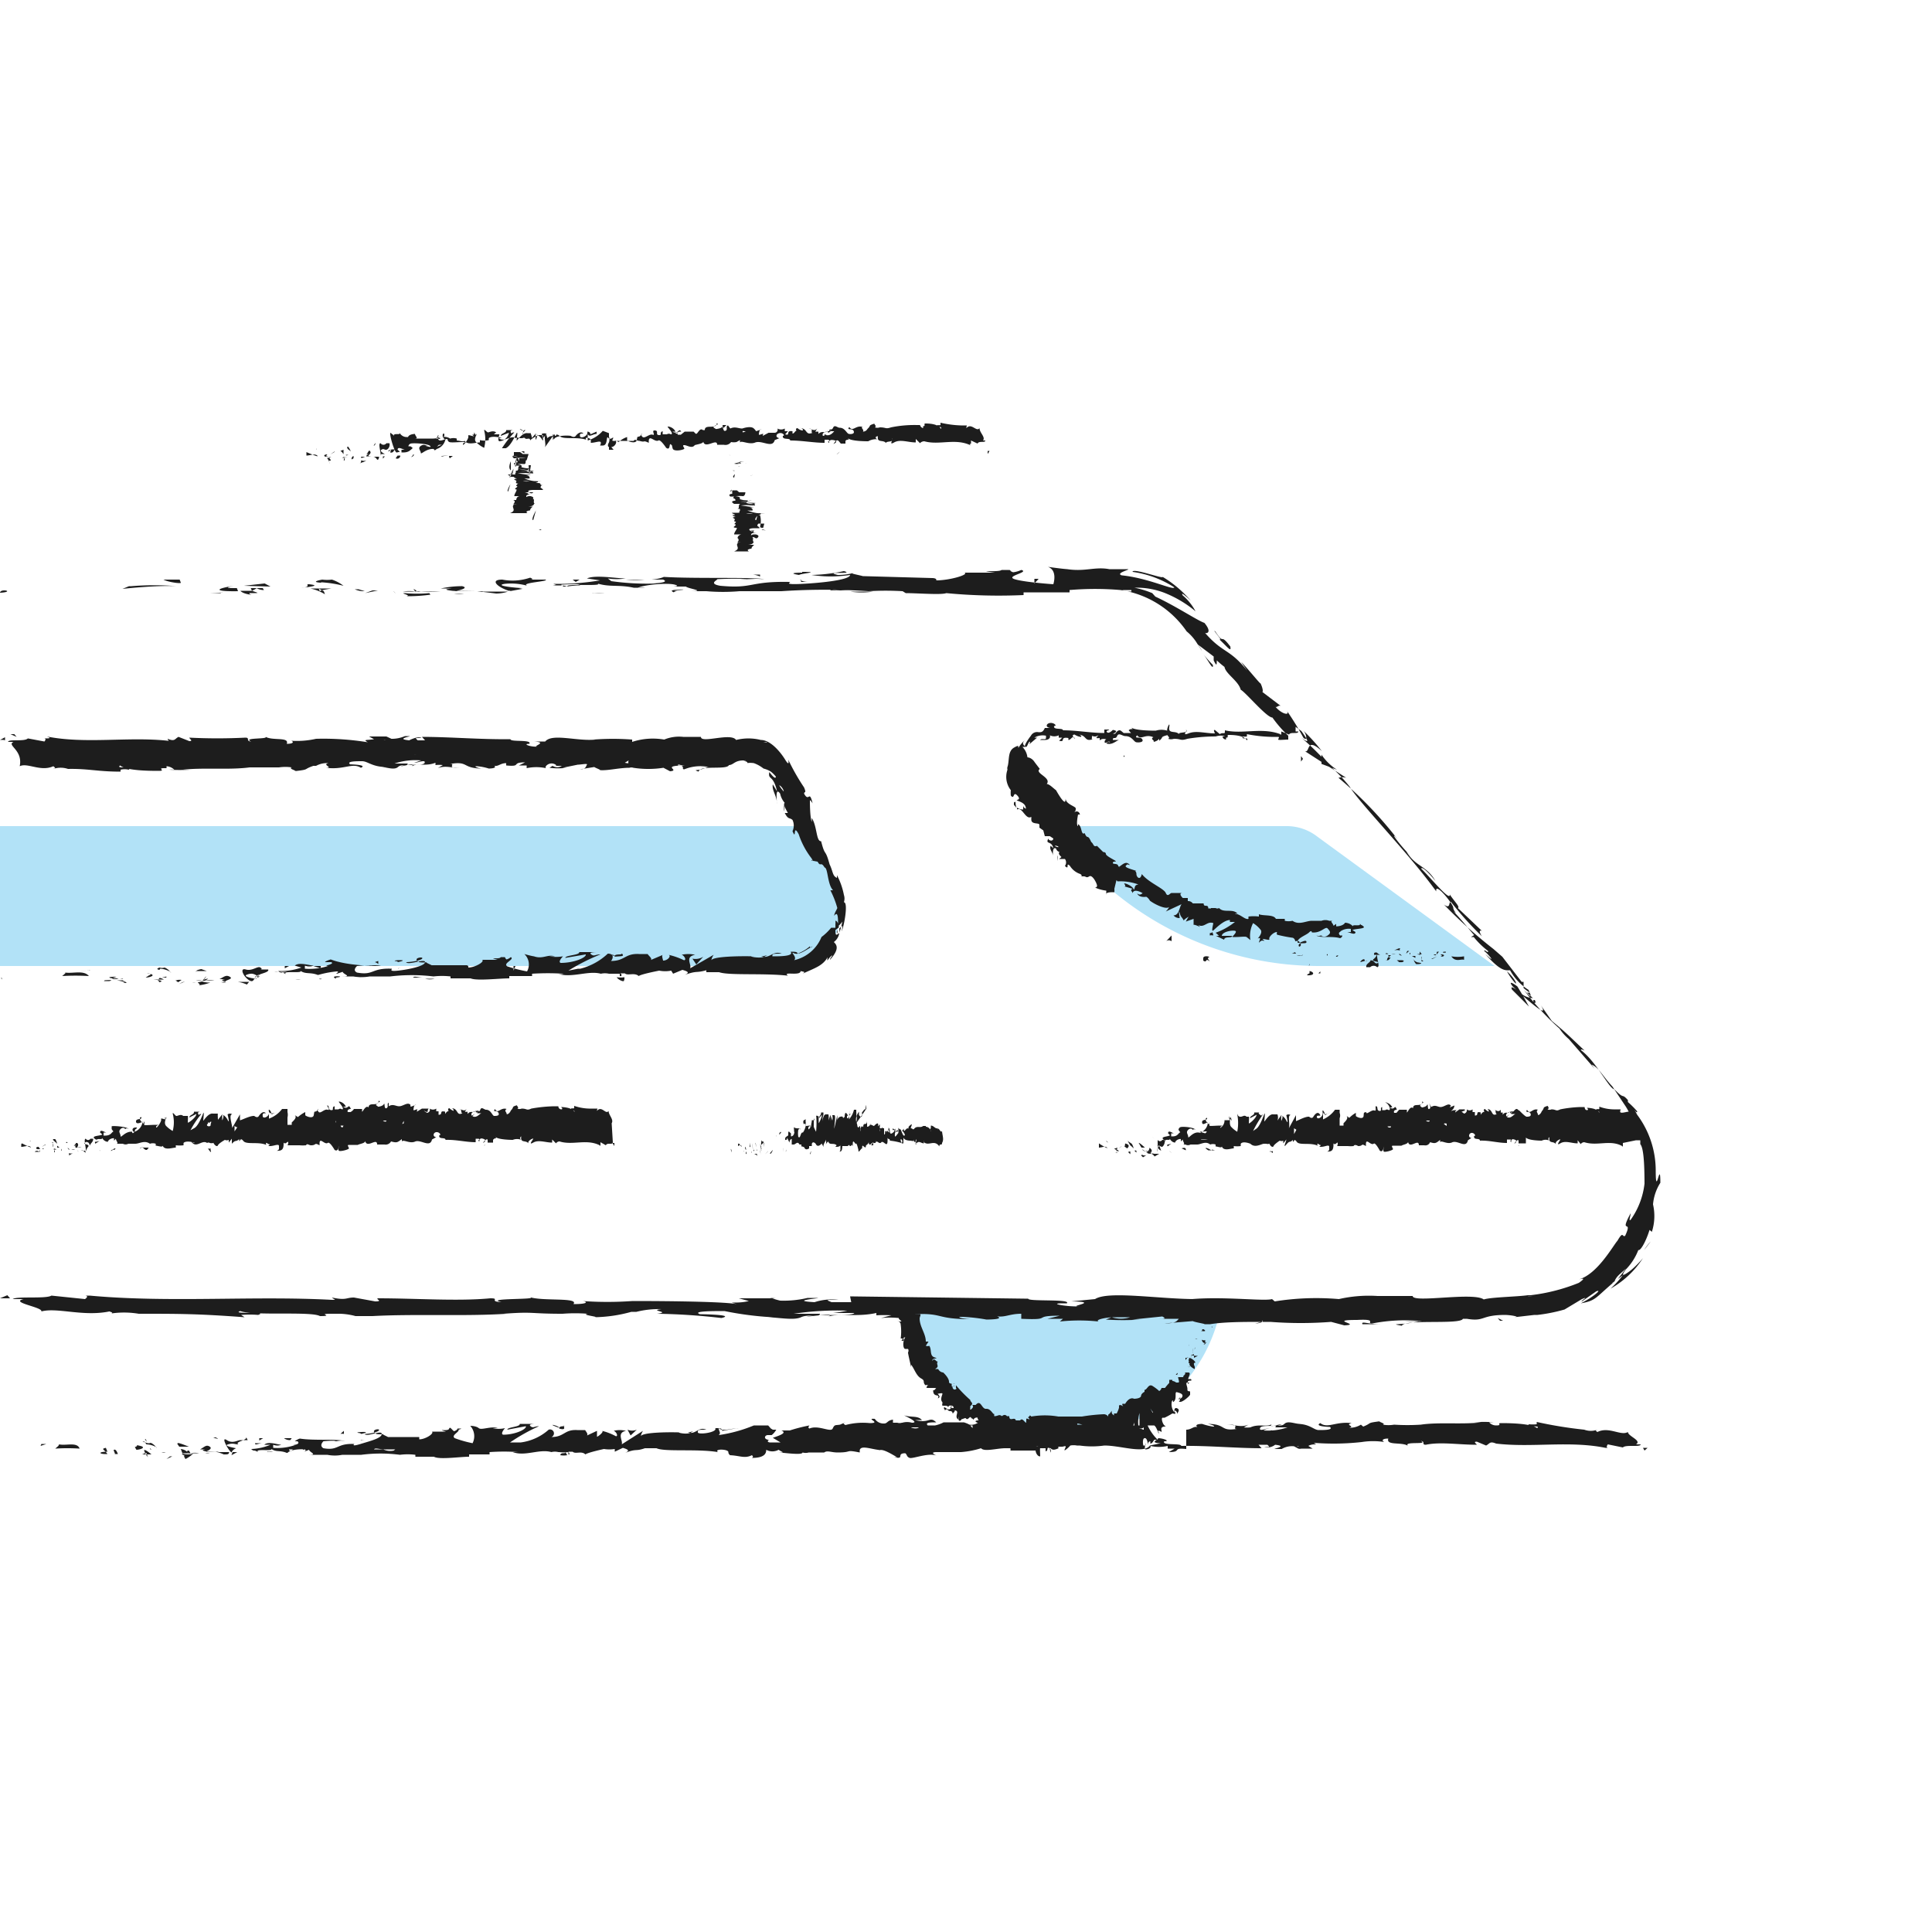 <svg id="Livello_1" data-name="Livello 1" xmlns="http://www.w3.org/2000/svg" width="50" height="50" viewBox="0 0 50 50">
  <title>train</title>
  <g id="train">
    <path d="M21.66,22.91A1.49,1.49,0,0,1,20.31,25H0V21.38H20.73C21.18,21.38,21.66,22.91,21.66,22.91Zm12.43-1.26a1.29,1.29,0,0,0-.8-.27H27.13l.31.24A8.34,8.34,0,0,0,34.15,25h4.53ZM27.52,37.22a4.15,4.15,0,0,0,4.08-3.41H23.44A4.15,4.15,0,0,0,27.52,37.22Z" style="fill: #b2e2f7"/>
    <path d="M0,15.34s0-.06.11-.06S.23,15.33,0,15.34Zm2.41-.17,0,0,.34,0Zm2.16,0a7.15,7.15,0,0,0-1.17,0l-.06,0-.17.07C3.63,15.19,4.24,15.15,4.57,15.17Zm.88.18h.27C5.65,15.32,6,15.33,5.45,15.35Zm0,0c-.23,0,.15,0,0,0Zm1,0c.3,0,.24,0,.07-.06l-.3,0C6.31,15.39,6.57,15.39,6.48,15.4Zm.35-.13-.16,0A.36.36,0,0,0,6.83,15.27Zm-.31,0s0,0-.17,0l.32,0S6.63,15.24,6.52,15.29Zm-.36,0c-.17,0-.38,0-.08-.06C5.5,15.25,5.59,15.31,6.16,15.3Zm-1.48-.22-.23,0-.19,0C4.36,15.07,4.69,15.11,4.68,15.08Zm3.73.3s-.1-.05-.13-.07l-.22,0A1.18,1.18,0,0,1,8.41,15.38Zm-.13-.07.33,0C8.32,15.27,8.27,15.29,8.28,15.31Zm-1.4-.13-.54.06L7,15.18Zm2.6.25.33-.07-.14,0Zm1.66,0a3.5,3.5,0,0,1-.64,0c-.13,0,.19.06.05.08A4.35,4.35,0,0,0,11.14,15.39Zm-1.83-.1H9.18a.57.57,0,0,0,.26.05Zm0,0h0ZM8,15.12c-.13,0,.09.06-.2.1C7.94,15.19,8.35,15.16,8,15.12Zm.68.09s.07,0,0,0l.37,0Zm.52,0-.17,0h.13Zm1.69.1a3.86,3.86,0,0,1,.5,0l-.6,0S10.62,15.31,10.84,15.3Zm2.34,0h0Zm-2.48,0a1,1,0,0,0-.32,0h.36S10.75,15.25,10.7,15.25Zm1,.05a.93.93,0,0,0,.26,0Zm-1.51,0h0S10.2,15.31,10.18,15.3Zm0,0,.2,0-.26,0ZM14.12,15l-.4,0s.13,0,0-.05A1.41,1.41,0,0,1,13,15c-.34,0-.12.2.17.29,0,0,0,0,.36-.07-.12,0-.77-.06-.47-.11a1.57,1.57,0,0,1,.59.05C13.44,15.08,14.22,15.05,14.12,15Zm-1.63.3h-.14l.49.06a1,1,0,0,0,.31-.05h-.66Zm-.78,0c.11,0,.46-.08.25-.13a2.53,2.53,0,0,0-.55.06c.68,0-.19,0,.3.06l-.37,0,.35,0h0s0,0,0,0h0l0,0c.2,0,0,0,0,0h0l.67,0ZM8.32,15h0S8.4,15,8.32,15Zm0,.07h0a3.06,3.06,0,0,1,.57.09A1,1,0,0,0,8.59,15a1,1,0,0,1-.25,0c-.13,0,0,0,0,0S8,15.06,8.3,15.08Zm2.44,0-.29,0v0c-.32,0-.25,0-.29,0Zm2.76.17-.25,0-.08.06Zm.48,0,0,0,.2,0ZM40.49,34l0,0S40.44,34,40.49,34Zm-9.1-16.7v-.09a3.1,3.1,0,0,1-.27-.31C31.25,17.06,31.37,17.31,31.39,17.25Zm8.09,8.65,0-.06-.15-.09Zm-6.81,8.25-.19.06C32.78,34.21,32.65,34.18,32.67,34.15ZM21.48,15.28l.52,0C21.75,15.28,21.55,15.23,21.48,15.28ZM39.54,33.56c.1,0,.15,0,.13,0S39.54,33.55,39.54,33.56ZM22.6,15.31H22A2,2,0,0,0,22.6,15.31ZM2,33.58H2ZM16.93,15.32c-.16,0,0,0,0,0ZM24.15,15h0Zm-7.26.33h0Zm-.16,0h0Zm.41,0h0ZM21.65,34h0C21.46,34,21.53,34,21.65,34ZM34.2,19.52h0v0Zm.4.4a1.36,1.36,0,0,1-.4-.39v.24ZM25.22,34.15h0Zm14.6-.1-.12,0Zm-9-18.46.1.1ZM42.75,31.88l-.06-.05c-.1.32-.24.55-.29.52a1.48,1.48,0,0,1-.32.5c-.15.2-.06.16.08.06s.32-.3.36-.35a2.39,2.39,0,0,1-.84.79A2.34,2.34,0,0,0,42,33l-.13.1.21-.27c-.15.14-.25.2-.3.34-.5.42-.47.49-.87.56.29-.14.58-.38.4-.31l-.37.26c-.06,0,.22-.15,0-.06l-.45.27h0a4.34,4.34,0,0,1-.7.14s0,0-.08,0l-.52.06c.15,0,0-.05-.23-.06-.65,0-.52.18-1,.1h.16l-.26,0c-.06.16-1.52,0-1.58.18-.37-.07,0,0,.45-.12l-.39,0a3.57,3.57,0,0,0,.46,0,4.48,4.48,0,0,0-1.28.06c-.19,0,.16-.12-.4-.09-.79,0,.15.12-.33.14l-.34-.09a10.26,10.26,0,0,1-1.57,0l-.2,0c-.47,0-1,0-1.36.06,0,0,0,.1,0,.09s0,0,0-.09h-.16c.09,0-.24-.05-.29-.08l-.74.06c.33,0,.32-.07.38-.12-.23,0-.34,0-.5,0,.1,0,.19,0,.07-.06l-.78.08h.21a6.57,6.57,0,0,1-.89,0l.15-.06a.8.8,0,0,0,.48,0c-.53,0-.13,0-.39,0s-.53.07-.43.11a4.78,4.78,0,0,0-1,0l.08-.07-.4,0,.32-.08c-.76,0-.14.12-1,.08V34c-.33,0-.44.12-.7.05s.55.09-.2.1a4.63,4.63,0,0,0-.63-.07c-.2,0,.06.06.24.06-.94,0-.7-.16-1.46-.13v0s.07,0,.07,0,0,0,.05,0,0,.07,0,.11h0c0,.22.16.39.16.6,0,0,0,0,0,0s.05,0,.07,0l-.07.11a.15.15,0,0,0,.09,0c.07.1,0,.26.14.3s-.08,0-.06.09c.06-.11.11.07.15,0-.08.1.06.13-.08.21,0,0,.08,0,.08,0a.16.16,0,0,0,.13.09s.2.18.14.29c0-.08,0,0,.08,0l0-.07,0,.06s0,0,0,0,0,0,0,.06.06,0,.11,0v0l0,0s-.12,0-.08.07.11,0,.1,0-.06,0-.07,0l.05,0,0-.08a3.3,3.3,0,0,0,.37.38c0,.06.11.08,0,.16h0s0,.08,0,.09.12-.06.05-.12h.09c.14-.16.15.12.28.1l0,0c.12,0,.17.16.2.13v.06c.11,0,.12-.06.2,0s0,0,0,0,.07-.07.13,0v0h0l0,0c.06,0,.07,0,.06,0h0c0,.16.14,0,.17.11l.11,0s0,0,0,0h0v0c.06-.08.11.05.16.06h0s0-.05,0-.09.05,0,.08,0-.08-.06,0-.07l0,0s0,0,0,0a0,0,0,0,1,0,0l0,0s0-.06.05,0l0,0h0a2.05,2.05,0,0,1,.7,0l.1,0H28a.1.1,0,0,1,0,0s0,0,0,0h0v0a4.62,4.62,0,0,1,.57-.06s.07,0,.11.06,0,0,0,0v0h0c0-.1,0,0,.09-.15,0,.06,0,.08.06.12l0-.12,0,.07s0,0,.07,0,0,0,0,0,.07-.13.06-.18.05-.05.11,0,0,0,0,0-.06-.08,0-.07h0l0,0,.05,0,0,0,0,0h0s0,0,0,0,.1-.19.23-.13,0,0,0,0,.16,0,.18-.07l0,0c0-.05.05-.09.09-.11l0-.05c.07,0,.1-.17.21-.1S30,36,30,36l0,0a.12.12,0,0,0,.06-.08c.05,0,.06,0,.09,0h0s0,0,0,0a1.5,1.5,0,0,1,.11-.13h0l0-.08s0,0,0,0,0,0,.08,0l0,0c0,.06,0,0,.1.07l0,0s0,0,.05,0,0-.09,0-.14h0l0,0s0,0,0,0,.07,0,.17,0c-.12,0,.07-.08,0-.12.09,0,0,0,.09,0s0,.12,0,.17h.07c.06.08-.09,0-.08.09s0,0,.06,0l-.07,0c-.06,0,0,.1,0,.16s0,.06.07.07v0s0,.05,0,.08-.19.2-.26.19,0,0,0-.07l-.06,0s.1,0,.12-.07-.07-.09-.14-.11,0,.15-.07.23,0-.07-.06,0a.34.34,0,0,0,.06.29c0-.05,0-.14.08-.1s0,.11,0,.14,0-.06-.05-.08,0,.05,0,.07-.06,0-.08,0a1.8,1.8,0,0,1-.2.11s0,0-.05,0,0,.18.06.21-.07,0-.09.06,0,0,0,.07,0,0-.07,0,0,0,0,.06-.05-.16-.12-.2l-.17,0a1.25,1.25,0,0,0,.26.37s-.06,0-.08,0-.05.1-.11.1v-.06s-.06,0-.06.08,0-.14-.07-.16-.07.12-.05.19h.05l0-.06a.07.07,0,0,1,0,.06h0a.12.12,0,0,0,0,.1h0c.11,0,.16-.06.13-.09a1,1,0,0,0,.45,0l0,.07.18,0-.15.09c.35,0,.07-.12.45-.08V37c.15,0,.2-.12.32-.05s-.25-.09.09-.1a1.63,1.63,0,0,0,.28.07c.11,0-.08-.07-.15-.07.51,0,.32.2.77.13-.15,0,.13-.12-.24-.11.18,0,.35.08.54,0l-.12.07a.65.65,0,0,0,.17,0v0c.22-.1.42,0,.55-.08-.09.1.17,0,.26,0-.18.08-.53,0-.56.1s.17,0,.25,0a.41.41,0,0,0-.16.06,1.55,1.55,0,0,0,.62-.08l-.31,0c0-.1.14,0,.23-.09s.27,0,.4,0h-.07c.33,0,.43.16.56.16s.38,0,.29-.08c.11,0-.45,0-.25-.1.19.15.39-.05.81,0-.19.05.1.08-.06.12a.54.54,0,0,0,.3-.08l.06.05c.25-.1.06-.09.45-.14-.13,0,.16.06.06.09a.86.86,0,0,0,.29,0h0a5.37,5.37,0,0,0,.69,0l0,0c.47-.07,1.07,0,1.57-.06l-.18,0a2.61,2.61,0,0,1,.49,0h-.11s.06.08.18.08l0,0,0,0c.18,0,0-.06.13-.06s.77,0,.93.13c.12-.09-.34,0-.21-.1a1.13,1.13,0,0,0,.2,0l0-.06A10.91,10.91,0,0,0,41,37l0,0a.49.49,0,0,0,.34,0s-.09,0,0,.06c.3-.15.61.11.79,0,0,.11.37.22.21.32l.12,0c0,.08-.39,0-.46.08l-.39-.08s-.06.08,0,.09c-.1,0-.18,0-.06,0-.94-.19-1.9,0-2.83-.11-.06,0,0,0,0,0-.17-.07-.16,0-.26.05l-.24-.1c-.11,0,0,.06,0,.08-.48,0-.94-.08-1.32,0-.12,0,0-.08-.13-.1.22.11-.47,0-.33.13-.15-.11-.58,0-.51-.19-.19,0-.16.07-.1.09a1.89,1.89,0,0,0-.59,0A6.57,6.57,0,0,1,34,37.34c.13.08,0,0-.14.08l.11.07h-.29a.15.15,0,0,1-.08,0s0,0-.11-.06a.52.52,0,0,0-.32.07H33c-.1,0,.36-.07,0-.11a.32.32,0,0,1-.28.06c.16,0,.14,0,.08-.06h-.23l.08.09c-.67,0-1.37-.07-2.08-.06,0-.08-.51,0-.44-.12h0c.18,0-.05-.09-.19-.08.15,0-.27.12.1.13l-.28.06c-.16.22-.75,0-1.18,0,0,0,0,0,0,0a2.29,2.29,0,0,1-.64,0h0l0,0h-.07v0a.46.46,0,0,0-.17,0l0,0s-.05.06-.12.11,0-.05,0-.08-.06,0-.09,0l-.1,0s0,0,0,.06,0,0,0,0l0,.06s0-.05,0-.07-.12.07-.19,0,0,.12,0,.1,0-.11-.06-.12,0,.07-.08.09l0-.08s-.08,0-.07,0-.06,0-.07,0,0,.17,0,.2-.1,0-.12-.14h.06s0,0-.06,0h0s-.05,0-.06,0h-.18v0h-.41a.05.05,0,0,0,0-.05.07.07,0,0,0,0,.05s0-.05,0-.06h-.13c-.22,0-.55.1-.63,0a2.29,2.29,0,0,1-.52.1s0,0,0,0-.46,0-.63,0-.07.06,0,.09c-.22-.08-.62.09-.7.06s-.06-.08-.11-.12c-.25,0,0,.17-.29.1,0,0,.11,0,.08,0s-.35-.23-.47-.18l.08,0c-.23,0-.55-.15-.58,0l0,.06c-.4-.08-.17,0-.57,0h0c-.17,0-.27-.06-.35,0h-.4a.29.29,0,0,1-.16,0c0,.08-.52,0-.62,0,.18,0,.1,0,0-.07a.33.33,0,0,1-.32,0c0,.1-.05.2-.33.21,0,0,.11,0,.08,0s-.09,0-.12,0,.07,0,0-.07c-.2.1-.33,0-.61,0,.09,0,0,0,0-.08s-.38-.09-.27,0c-.54-.09-1.38,0-1.59-.1-.05,0-.21,0-.3,0v0c-.26.09-.2,0-.51.12.13-.06.07-.09-.06-.13l-.21.1,0-.07a.88.88,0,0,1-.28,0s0,0,0,0-.42.09-.48.14c-.1-.1-.26,0-.33-.07l-.11,0s.06.09,0,.07h0l0-.06a1.1,1.1,0,0,1-.24,0l.09,0-.11,0h0a.36.36,0,0,0-.18,0c-.31-.09-.68.12-1,0,.05,0,.12,0,.14,0a5.25,5.25,0,0,0-.74,0v.06c-.21,0-.37,0-.53,0v.06c-.24,0-.77.08-.91,0-.06,0-.34,0-.48,0l0-.05a1.58,1.58,0,0,0-.4,0,3.89,3.89,0,0,0-1,0h0l-.33,0c.09,0-.06,0-.16,0a1,1,0,0,1-.39,0H8c.23,0,0-.07,0-.13l-.13.05s.09-.05,0-.06-.35,0-.43.09l.08,0h0l0,0c-.16,0-.1,0-.1,0-.19-.08-.29,0-.43-.13.19.12-.43,0-.31.11-.14-.08-.09,0-.18-.08A1.41,1.41,0,0,0,7,37.39l-.16,0c.1-.1.35,0,.44,0a.28.28,0,0,1-.21,0l0,.08a1.39,1.39,0,0,0,.56-.07c-.15,0,.18,0,.07-.1H7.63s.06-.05.13-.07c.37.06,1,0,1.17.07a.54.54,0,0,0-.28,0l.18,0a2,2,0,0,0-.46,0s-.12.11,0,.18c.4.07.33-.13.8-.11,0,0-.1.08.16,0s.55-.15.55-.26-.4.09-.44,0c.13,0,.36-.05.37-.1s-.25,0-.07.1a.48.48,0,0,0,.18,0c-.06,0,.09.06.12.08.3,0,.48,0,.81,0,0,0,0,0,0,.06.16,0,.39-.15.33-.2.19,0,.2,0,.36,0-.26-.08.05,0,.08-.07s.05,0,.13.06a.24.24,0,0,0,.1-.06c.1.06-.2.16-.08.24a3,3,0,0,0,.46.13.4.4,0,0,0-.06-.45s.15,0,.22.06.32-.06.49,0l-.13,0a.71.71,0,0,0,.32,0s-.13.14-.05.17c.31,0,.61-.14.59-.22l-.48.09c0-.07.34-.07.32-.15l.44,0c-.06,0-.23,0-.16.06s.1,0,.22,0a4.77,4.77,0,0,0-.75.42l.23,0,.05,0A1.35,1.35,0,0,0,14.2,37a.1.1,0,0,1,.07.19c.34,0,.33-.2.67-.18l-.13,0c.08,0,.37,0,.34,0s.13.13,0,.16l.3-.14s0,.13,0,.15.2-.13.13-.15a1.5,1.5,0,0,1,.36.14c.07,0,0-.13-.06-.14a.66.66,0,0,1,.32,0c-.25.05-.07.26-.11.35l.55-.35a.47.47,0,0,0-.06.15c0-.11.68-.12,1-.11h0c-.07,0,.2.07.31,0s0,0-.09,0c.21.07.27-.16.48-.07-.19,0-.23,0-.22.07s.52,0,.45-.11c.1,0,.19,0,.18.07l.39-.07s-.06,0,.06,0c-.22,0-.43.1-.54,0,0,.08.07.12,0,.18a3.76,3.76,0,0,0,.91-.25l.37,0v0l.07.08S20,37,20,37s0,0,0,0l.09,0s-.05.09-.12.14l-.1,0c-.07,0-.12.09,0,.12l.05,0c-.05,0-.08.06,0,.07l.28,0L20,37.21c.18-.06.38-.13.22-.19l.22,0a4.18,4.18,0,0,1,.51-.13s-.06.06,0,.08c.23-.1.55.11.6,0s.07-.08.19-.1,0,0,0,0l.14-.06c.05,0-.13,0,0,.07a1.75,1.75,0,0,1,.63-.05c.32,0-.13-.13.13-.11a.27.27,0,0,0,.24.12c.09,0,.08-.08.23-.1v.08c.13,0,.24,0,.24,0a.46.46,0,0,1,.25,0c.21,0-.15-.16-.2-.19.2.06.35,0,.46.12l-.18,0c.39.1.37-.11.55.06-.14,0-.3,0-.22.08l.19,0s-.11,0,0,0a.83.83,0,0,0,.22-.08h0l.34,0c-.06,0-.08,0,0,0l.22,0c-.07,0,0,0,.11.06a.31.31,0,0,0,.22-.05s-.06,0-.07-.06l0,0c0,.06,0,0,.06,0s0,0,0-.07a.09.09,0,0,0-.11.06s0-.06-.12-.05l.05,0h-.06l.08,0c-.05-.09-.08.09-.15,0l0,0c-.05,0-.12.06-.1,0s0,.11-.08.06a.19.19,0,0,0,0-.1s0,.07,0,.08c-.14-.07.05-.22-.1-.24,0,.05-.05.06-.05.09s0-.08-.07-.07l.07,0H24.6l0,0c-.11,0-.05-.11-.17,0,.09-.06,0,0,0-.08s.11.11.18,0-.05,0,0,0h.07c0-.1-.13-.05-.19-.06l.08,0c-.07.06,0,0-.11,0s-.07,0-.07-.09h0c-.07-.07,0-.19,0-.22s-.1,0-.12,0,.11.08,0,.12c.07-.14-.12,0-.12-.21.07,0,.05-.07.11-.06s-.07,0-.11,0l0,0c-.12,0-.08,0-.19,0,.05,0,0-.07.07-.07a.12.12,0,0,0-.08,0h0c-.08-.08,0-.11-.1-.17l0,0c-.14-.07-.18-.25-.27-.36v.06S23.49,35,23.5,35l0,0a.09.09,0,0,0,0-.09h0l0,0s0,0-.07,0-.07-.22,0-.3c-.1,0,0,.1-.07.09s0,0,0-.06l-.05,0a1.32,1.32,0,0,0,0-.36h0s0-.07-.06-.08,0,0,.06,0-.06-.05-.05-.09a2.37,2.37,0,0,0-.46,0l.27-.07a3.27,3.27,0,0,0-.39,0l0-.06c-.5.11-.94,0-1.24.09.21-.11-.37,0-.57,0,.41-.07,1.19,0,1.24-.09-.19,0-.36,0-.55,0a3.57,3.57,0,0,0,.37-.06,7.55,7.55,0,0,0-1.39.08l.68,0c0,.1-.3,0-.49.09s-.61,0-.89,0h.15a8.41,8.41,0,0,1-1.24-.16c-.29,0-.84,0-.64.08-.24,0,1,0,.56.1A16.31,16.31,0,0,0,17,34c.4-.05-.24-.08.12-.12a2.39,2.39,0,0,0-.65.07l-.13,0a3.73,3.73,0,0,1-1,.14c.29,0-.35-.06-.13-.09a4.23,4.23,0,0,0-.65,0h0c-.88,0-.72-.06-1.53,0l.08,0c-1.05.07-2.38,0-3.47.06l.38,0c-.11,0-.73,0-1.07,0h.25S9,34,8.77,34l-.1,0-.1,0c-.4,0,.11.06-.29.06-.23-.13-1.72,0-2.06-.13-.27.09.76,0,.46.1a2.72,2.72,0,0,0-.44,0l.09.06C5.12,34,4.66,34,3.59,34l0,0a2.3,2.3,0,0,0-.76,0c-.08,0,.2,0,0-.06-.68.14-1.35-.11-1.76,0,.05-.11-.83-.23-.46-.32l-.28,0c.09-.08.87,0,1-.09l.87.09s.12-.08,0-.09c.21,0,.4,0,.12,0,2.08.19,4.22,0,6.27.11.14,0,.06,0,0-.06.38.08.36,0,.57,0l.55.1c.22,0,0-.06.07-.08,1,0,2.06.08,2.91,0,.27,0-.06.08.29.1-.48-.11,1-.06.73-.13.35.11,1.28,0,1.13.18.42,0,.35-.07.23-.08a9,9,0,0,0,1.3,0c.27,0,2.26,0,2.7.08-.3-.08,0,0,.31-.08l-.26-.07h.82c.11,0,0,0,.25.06a2.69,2.69,0,0,0,.71-.07h.24c.22,0-.79.07-.06.11a1.44,1.44,0,0,1,.62-.06c-.36,0-.32,0-.18.06h.51L22,33.55l4.61.06c0,.08,1.12,0,1,.12H27.5c-.39,0,.11.09.43.08-.33,0,.59-.12-.21-.13l.62-.06c.34-.22,1.66,0,2.6,0-.07,0-.08,0-.09,0,.84-.07,1.88.06,2.07,0l.07.06a6.84,6.84,0,0,1,1.66-.06s-.11,0,0,0a3.5,3.5,0,0,1,1-.08l0,0h.91c0,.19,1.57-.11,1.84.09.18-.06.86-.07,1.14-.11,0,0,0,0,.07,0a4.79,4.79,0,0,0,1.25-.32c.2-.14.09-.11,0-.09.48-.13.89-.88,1-1,.16-.28.12-.07.2-.13.21-.46-.17,0,.14-.58,0,.08-.06.21,0,.17a2,2,0,0,0,.36-.94l0,.17c0-.43,0-1.07-.11-1.19l0,0v-.07h0l0,.06a.94.94,0,0,0,0-.09s-.1,0-.11,0L42,29.58s0,.08,0,.09-.06,0,0,0c-.32-.19-.65,0-1-.11,0,0,0,0,0,0s-.06,0-.09.05l-.08-.1s0,.06,0,.08c-.16,0-.32-.08-.45,0s0-.08,0-.1-.16.06-.11.13c-.06-.11-.2,0-.17-.19a.05.05,0,0,0,0,.09.23.23,0,0,0-.2,0s-.34,0-.41-.08c0,.08,0,0,0,.08l0,.07H39.3s0,0,0-.06-.07,0-.11.07h0s.12-.07,0-.11-.06.11-.09.06,0,0,0-.06H39l0,.09c-.23,0-.46-.07-.7-.06,0-.08-.17,0-.15-.12h0c.06,0,0-.09-.07-.08s-.09.12,0,.13l-.09.06c-.05.22-.25,0-.4.05l0,0c-.13.07-.29-.06-.32,0v-.06c-.11.09-.13.1-.26.06s0,0,0,0a.13.13,0,0,1-.15.08v0h-.14c0-.19-.24.11-.28-.09,0,.06-.13.07-.17.1s0,0,0,0-.16,0-.22,0,0,.06,0,.09-.22.09-.24.06,0-.07,0-.12,0,.17-.1.1,0,0,0,0-.12-.23-.16-.18l0,0c-.08.05-.19-.15-.2,0v.06c-.14-.08-.06,0-.2,0h0s-.09-.06-.12,0h0a.75.75,0,0,1-.15,0s0,0-.06,0-.17,0-.2,0,0,0,0-.07-.06.07-.11,0c0,.1,0,.2-.11.21s0,0,0-.05,0,0,0,0,0,0,0-.07-.11,0-.21,0,0,0,0-.08c0,.11-.13-.09-.09.05-.19-.09-.47,0-.54-.1s-.07,0-.1,0v-.05c-.09.09-.07,0-.17.12s0-.08,0-.13l-.08.1v-.07a.1.1,0,0,1-.09,0s0,0,0,0-.14.09-.16.14-.09,0-.11-.07l0,0s0,.09,0,.07h0v-.06a.13.13,0,0,1-.08,0l0,0,0,0h0s0,0-.06,0-.23.12-.35,0,0,0,0,0-.19-.08-.25,0v.06a.65.65,0,0,1-.18,0v.06c-.08,0-.26.08-.31-.05,0,.05-.11,0-.16,0v-.05a.21.21,0,0,0-.14,0c-.12-.1-.24,0-.34,0h0l-.11,0s0,0-.06,0a.13.13,0,0,1-.13,0h-.07c.08,0,0-.07,0-.13l-.05.05s0-.05,0-.06-.12,0-.15.09l0,0h0a0,0,0,0,0,0,0c-.05,0,0,0,0,0s-.1,0-.15-.13c.07.12-.14,0-.1.11-.05-.08,0,0-.06-.07s.13-.06.18-.1l-.05-.05c0-.1.12,0,.15,0s-.07,0-.07,0v.08c.08,0,.13,0,.19-.07s.06,0,0-.1h0s0-.05.05-.07.35,0,.39.07a.07.07,0,0,0-.09,0l.06,0c-.05,0-.09-.07-.16,0s0,.11,0,.18.11-.13.27-.11,0,.08.05,0a.3.3,0,0,0,.19-.26c-.05,0-.14.09-.15,0s.12-.05.13-.1-.09,0,0,.1.05,0,.06,0,0,.06,0,.08.16,0,.28,0,0,0,0,.06a.22.22,0,0,0,.11-.2c.07,0,.07,0,.12,0s0,0,0-.07,0,0,.05.06,0,0,0-.06-.07.16,0,.24a.76.76,0,0,0,.16.13,1.15,1.15,0,0,0,0-.45c0-.05,0,.05.07.06s.11-.06.17,0l-.05,0s.1,0,.11,0,0,.14,0,.17.2-.14.2-.22l-.17.09c0-.07.12-.07.11-.15l.15,0s-.08,0,0,.06,0,0,.07,0a2.91,2.91,0,0,0-.25.42l.07-.05,0,0c.1-.05.19-.32.22-.39s0,.16,0,.19.12-.2.23-.18l0,0s.12,0,.11,0a.23.23,0,0,1,0,.16l.1-.14a.76.76,0,0,0,0,.15s.07-.13,0-.15.06,0,.13.14,0-.13,0-.14a.09.09,0,0,1,.11,0c-.09,0,0,.26-.05.35l.19-.35s0,.13,0,.15.23-.12.34-.11h0s.07.07.11,0,0,0,0,0,.09-.16.16-.07-.08,0-.07.08.17,0,.15-.12.06,0,.06.07l.13-.07s0,0,0,0-.14.1-.18,0c0,.08,0,.12,0,.18a.76.76,0,0,0,.31-.25l.12,0v0l0,.08s0,0,0,0a.08.08,0,0,1,0,0l0,0a.2.2,0,0,1,0,.14l0,0s0,.09,0,.12l0,0s0,.06,0,.07l.1,0,0-.06c.06-.06.13-.13.08-.19l.07.05a.76.76,0,0,1,.17-.13s0,.06,0,.08.19.11.2,0,0-.08.07-.1,0,0,0,0l0-.06s0,0,0,.07.14-.08.21-.05,0-.13.05-.11,0,.11.08.12,0-.08.07-.1v.08s.08,0,.08,0a.07.07,0,0,1,.09,0c.07,0,0-.16-.07-.19s.12,0,.16.12l-.06,0c.13.1.12-.11.18.06,0,0-.1,0-.07.08l.06,0s0,0,0,0l.07-.08h0l.12,0s0,0,0,0l.08,0s0,0,0,.06.08-.18.16-.1h0l0,0c0-.16.24,0,.24-.18.06.07,0,0-.06.12l.06.05s-.05,0-.08,0,.16,0,.2-.07,0,.13.06.1,0-.12,0-.14l.05.09c.1-.07.17,0,.24,0l0,0c.09,0,.18-.09.24-.06s0,.05,0,.07l.12-.05s0,.07-.06.12,0,0,.08,0,0,0,0,.06l.11-.08s0,0,0,0,.1,0,.14,0a.14.14,0,0,0,0,.06c0-.05-.06,0-.08,0s0,0,.06.05a.09.09,0,0,0,.07-.11.12.12,0,0,0,.15,0v.07l.06,0,0,.09c.12,0,0-.12.15-.08v.06s.07-.12.11-.05-.08-.09,0-.1a.26.26,0,0,0,.1.07s0-.07-.05-.07c.17,0,.1.21.26.13-.06,0,0-.12-.08-.11.06,0,.11.08.18,0l0,.07a.09.09,0,0,0,.05,0v.06c.08-.11.14,0,.19-.09,0,.11.06,0,.09,0s-.18,0-.19.09.05,0,.08,0a.17.17,0,0,0-.06.06c.1.05.16-.06.22-.08l-.11,0c0-.1,0,0,.08-.09s.09,0,.13,0,0,0,0,0,.15.16.19.16.13,0,.1-.08-.15,0-.09-.1c.07.15.14-.05.28,0-.06.05,0,.08,0,.12s.07,0,.1-.08l0,0c.09-.1,0-.09.15-.14,0,0,.06.06,0,.09a.11.11,0,0,0,.1,0h0c.13,0,.11.06.23,0v0a3.07,3.07,0,0,1,.53-.06l-.06,0s.11,0,.16,0h0s0,.08.06.08v0l0,0c.06,0,0-.06,0-.06s.27,0,.32.13c0-.09-.12,0-.07-.1a.12.12,0,0,0,.07,0l0-.06a1.12,1.12,0,0,0,.42.07v0c.06,0,.09,0,.12,0s0,0,0,.06.16,0,.22,0a1.37,1.37,0,0,0-.08-.14l-.34-.51h0c-.26-.28-.35-.49-.54-.57l.08.11-.67-.77a1.28,1.28,0,0,1-.24-.27,6.72,6.72,0,0,1-.92-1c.26.29.17.13.12,0a1.4,1.4,0,0,1-.48-.51c-.11,0-.23.05-.64-.42.07.06.18.17.15.11a1.09,1.09,0,0,0-.18-.19c0-.06.12.09.1,0a2.11,2.11,0,0,1-.37-.36v0l-.07,0,.08-.05c-.15-.17-.3-.37-.54-.62.15.12,0,0,0-.09s-.48-.69-.44-.42c-.72-1-2-2.3-2.24-2.71a3.9,3.9,0,0,0-.46-.49h.05c-.45-.38-.32-.32-.84-.78.23.18.17.07,0-.17l-.15-.11s0,.08,0,.12h.07c0,.08-.2,0-.24.08l-.2-.08s0,.07,0,.08-.09,0,0,0c-.49-.2-1,0-1.46-.11,0,0,0,0,0,.05s-.08,0-.13.05l-.13-.11c-.05,0,0,.07,0,.09-.25,0-.48-.08-.68,0s0-.09-.07-.1c.11.11-.24.05-.17.13-.08-.12-.29,0-.26-.19s-.08.07-.05.09a.5.5,0,0,0-.3,0c-.06,0-.52,0-.63-.08.07.08,0,0-.07.07l.06.07h-.19s0,0-.06-.05-.11,0-.16.07h-.06s.19-.07,0-.1c0,0-.1.11-.15.06s.08-.05.05-.07h-.12l0,.09c-.35,0-.71-.07-1.07-.07,0-.07-.26,0-.23-.11h0c.09,0,0-.09-.1-.08s-.14.11,0,.13l-.14,0c-.05.11-.09.11-.16.11a.18.18,0,0,0-.2.09s0,0,0,0-.19.24-.15.29h-.07a.46.46,0,0,1,.13.27s0,0,0,0,.11,0,.19.13h0l.13.17c-.15.11.31.22.18.39.07,0,.18.12.24.16s0,0,0,0,.11.2.18.27.06,0,.07-.05c0,.14.26.2.26.25s0,.07-.05.11.11-.12.16.05c0,0-.05,0-.05,0s-.06.28,0,.3v-.05c.11.05.07.3.17.23l0,0c.08.19.07,0,.17.23h0c.07.05.05.14.15.1v0l.16.16s.07,0,.07.05.21.15.25.18-.07,0-.07.05.12,0,.14.08.15-.14.26-.06-.06,0-.06,0,0,0,.05,0,0,0-.05.05.13.09.27.14c-.06,0,0,0,0,.08s.1.18.14,0c.17.22.57.37.62.49s.11,0,.15,0l0,0c.16,0,.11,0,.29,0-.09,0-.07.06,0,.13l.13,0v.08a.15.15,0,0,1,.13.06s0,0,0,0,.23,0,.28,0c0,.12.12,0,.12.13h.07c0-.05,0-.1,0-.07h0v.06l.12,0,0-.05,0,.05h0a.09.09,0,0,0,.09,0c.12.14.36,0,.48.15a.07.07,0,0,0-.07,0c.14,0,.26.16.35.13v-.06a1.1,1.1,0,0,1,.27,0v-.06c.12.05.38,0,.44.12,0,0,.16,0,.23,0v.05a.44.44,0,0,0,.2,0c.17.12.35,0,.5,0v0l.17,0c-.05,0,0,0,.08,0a.28.28,0,0,1,.2,0h.11c-.12,0,0,.07,0,.13l.07-.05s0,.05,0,.06.18,0,.23-.09l0,0h0a0,0,0,0,0,0,0c.08,0,0,0,0,0s.15,0,.22.12c-.1-.11.22,0,.16-.1.07.08,0,0,.09.07s-.2.06-.28.1l.08.05c0,.1-.17,0-.22,0s.1,0,.1,0l0-.08a.38.38,0,0,0-.28.07c.07,0-.09,0,0,.1h.06s0,.05-.06.07c-.19-.06-.54,0-.61-.07a.2.2,0,0,0,.15,0l-.09,0c.07,0,.13.07.23,0s.06-.11,0-.18-.17.13-.41.1c0,0,0-.07-.07,0s-.29.14-.3.24.21-.08.23,0-.19,0-.2.09.13,0,0-.1a.15.15,0,0,0-.09,0s0-.06-.06-.09a3.68,3.68,0,0,1-.41-.08.09.09,0,0,1,0-.07c-.09,0-.22.13-.2.18s-.1,0-.18,0c.12.1,0,0-.06.07s0-.05,0-.08-.06,0-.06,0,.13-.14.08-.22a.76.76,0,0,0-.2-.18.71.71,0,0,0-.07.44s-.07-.06-.1-.08-.18,0-.26,0l.08,0s-.15,0-.18,0,.11-.11.08-.15-.35,0-.36.12h.27c0,.07-.2,0-.21.1l-.21-.1s.12,0,.09,0,0,0-.1-.08a1.74,1.74,0,0,0,.5-.28l-.13,0v-.05c-.16,0-.37.22-.43.27s0-.17,0-.19c-.16-.06-.23.13-.39.05l.05.05s-.17-.08-.17-.05,0-.15,0-.16l-.2.07s.06-.12.08-.13-.15.08-.13.11c-.07-.13-.07-.07-.11-.2s0,.11,0,.13a.2.2,0,0,1-.16-.07c.15,0,.15-.22.21-.29l-.41.19a.47.47,0,0,0,.09-.12c-.07.08-.37-.06-.5-.16h0s-.06-.11-.13-.11,0,0,.05,0-.2.06-.25-.08c.08.07.12,0,.14,0s-.23-.15-.26,0c0-.06-.08-.07,0-.12l-.21-.06s.05,0,0-.06.24.05.24.15c.05-.06,0-.12.12-.14a1.36,1.36,0,0,0-.54-.08l-.12-.16,0,0,0-.09h-.05s0,0,0,0h-.05s.08-.06.14-.08v.07c.06,0,.11,0,.08-.08h0s.07,0,.06-.05L28.84,23a.64.64,0,0,1,0,.09c-.11,0-.23,0-.21.07l0-.11a1,1,0,0,1-.29-.08s.06,0,.05-.06-.12-.28-.2-.23-.08,0-.14,0,0,0,0,0h-.09s.08,0,0-.06a.5.5,0,0,1-.27-.21c-.12-.12,0,.13-.13,0a.15.15,0,0,0,0-.18c-.06,0-.09,0-.15,0l.06-.05c-.05-.05-.09-.09-.05-.13a.13.13,0,0,1-.09-.09c-.1-.06-.08.16-.08.2,0-.12-.1-.16-.06-.27l.07.06c-.05-.21-.21-.08-.13-.25,0,.05.12.09.13,0l-.09-.06s.05,0,0,0l-.13,0h0L27,21.49s.05,0,0,0l-.1-.07s0,0,0-.07-.21,0-.21-.14c0,0,0,0,0,0v-.07c-.15.09-.23-.27-.37-.19,0-.1,0,0,.16,0l0-.1s0,.05.07.08c0-.14-.15-.18-.22-.21s.12,0,0-.13-.07.12-.17,0a.68.68,0,0,1,0-.14.56.56,0,0,1-.09-.52.35.35,0,0,0,0-.07c.06-.17,0-.41.17-.51s.09,0,.12,0a.79.79,0,0,1,.17-.2c-.09.08-.05.12,0,.17s.07-.09.11-.12,0,.06,0,.06l.2-.17s0,0-.07,0a.42.42,0,0,1,.3-.05s0,0,0,.06-.12,0-.15.05c.16,0,0,0,.12,0s.15-.07.13-.12a.27.27,0,0,0,.23,0l0,.06.09,0-.08.08c.18.05,0-.11.24-.07v.05c.07,0,.1-.12.16-.05s-.13-.08,0-.09a.39.39,0,0,0,.15.06c.06,0,0-.07-.08-.06.26,0,.17.2.4.12-.08,0,.07-.11-.12-.11.09,0,.17.09.27,0l-.06.08a.25.25,0,0,0,.09,0v.06c.12-.1.22.05.29-.08-.05.1.08,0,.13,0s-.27,0-.29.1.09,0,.13,0a.28.28,0,0,0-.09.06c.15.05.24-.06.33-.09l-.16,0c0-.1.07,0,.11-.1s.14,0,.21,0h0c.18,0,.22.15.29.16s.2,0,.15-.08-.23,0-.13-.1c.1.14.2-.05.42.05-.1.05.05.08,0,.12a.24.24,0,0,0,.15-.08l0,.05c.13-.1,0-.09.23-.15-.06,0,.08.07,0,.1a.24.24,0,0,0,.15,0h0c.2,0,.16.06.35,0l0,0a4.36,4.36,0,0,1,.81-.06l-.09,0s.17-.05.25,0h-.06s0,.07.09.08l0-.05,0,0c.09,0,0-.07.07-.07s.39,0,.47.14c.07-.1-.17,0-.1-.1a.34.34,0,0,0,.1,0l0-.06a3.79,3.79,0,0,0,.63.07h0c.09,0,.14,0,.18,0s0,.05,0,.07.18,0,.26,0v-.1a3.14,3.14,0,0,1-.41-.47c.07.08,0,0,0,0-.15,0-.69-.65-.82-.72-.06-.23-.39-.41-.42-.59a2.3,2.3,0,0,1-.2-.17c0,.11,0,.17-.08,0l0,0,0-.1L31,16.68a1,1,0,0,1,.11.17l-.13-.2,0,0,0,0a1.22,1.22,0,0,0-.27-.31A2.53,2.53,0,0,0,29,15.27a7.79,7.79,0,0,0-1.32,0l0,.06c-.46,0-.82,0-1.19,0l0,.07a14.28,14.28,0,0,1-2-.05c-.13.05-.74,0-1.05,0l-.08-.05a7.61,7.61,0,0,0-.88,0,17.1,17.1,0,0,0-2.26,0v0l-.72,0c.19,0-.14,0-.36,0a5.05,5.05,0,0,1-.86,0h-.46c.51,0,0-.06-.07-.12l-.29,0c-.12,0,.19,0,0-.05s-.77,0-.95.08a.54.54,0,0,0,.19,0h0l-.08,0c-.36,0-.23,0-.22,0-.41-.09-.64,0-1-.13.43.12-.94,0-.68.11-.3-.09-.21,0-.4-.08a6.48,6.48,0,0,0,1.21-.09l-.34-.05c.22-.1.76,0,1,0a1.49,1.49,0,0,1-.46,0l.09.07A6.56,6.56,0,0,0,17,15.1c-.33,0,.4,0,.16-.1h-.26c-.12,0,.13,0,.28-.07.81.05,2.31,0,2.6.06a4.24,4.24,0,0,0-.62,0l.39,0a9.58,9.58,0,0,0-1,0c.08,0-.26.11.09.17.88.08.73-.12,1.79-.1.09,0-.23.08.34.05S22,15,22,14.88a3.34,3.34,0,0,1-1,0,4.36,4.36,0,0,0,.84-.1c.31.09-.56,0-.16.1a1.56,1.56,0,0,0,.4-.05c-.14,0,.19.06.25.08l1.8.05s.12,0,.1.06c.35,0,.86-.15.73-.2.41,0,.44,0,.79,0-.57-.08.11,0,.17-.07.37,0,.13,0,.3.06a.67.67,0,0,0,.21-.06c.23.06-.43.16-.17.24s1,.13,1,.13.12-.36-.14-.45c0,0,.35.05.5.06.47.07.71-.07,1.09,0l-.29,0c.05,0,.64,0,.76,0s-.33.1-.15.16c.7.07,1.35.4,1.36.31a2.67,2.67,0,0,0-1.08-.4c0-.11.8.19.78.13a2.93,2.93,0,0,1,.73.62c-.12-.12-.28-.25-.21-.14a1.41,1.41,0,0,1,.33.41,2.94,2.94,0,0,0-.81-.48,2,2,0,0,0-.77-.13,2.44,2.44,0,0,1,.46.14l.08.09c.54.25,1.09.62,1.27.68.24.29,0,.29,0,.24.48.56.64.41,1.11,1l-.16-.23c.13.12.53.62.5.55.07.14.09.3,0,.19l.54.41c-.07-.06-.12.06-.16,0,.17.21.4.25.3.11a7.08,7.08,0,0,1,.43.7c.11.11.09-.09,0-.18a4.41,4.41,0,0,1,.48.53c-.42-.39-.3.06-.44,0l1.07.69a.34.34,0,0,0-.2,0,10.33,10.33,0,0,1,1.53,1.59l-.07-.08c-.11-.08.26.38.44.54,0,0-.07-.06-.14-.14.24.4.51.35.75.76-.27-.33-.36-.36-.37-.32.25.24.76.87.74.67.12.18.27.32.21.35l.62.59s-.12-.05,0,.14a8.61,8.61,0,0,1-.8-.89c-.07,0,0,.2-.18.07a12.31,12.31,0,0,0,1.28,1.15,0,0,0,0,1,0,0v0l.23.2.5.65h.05l0,.16c.08.07.14.1.15.12s0,0-.06,0l.15.14s-.15,0-.28-.1l-.12-.2c-.13-.1-.24-.15-.12,0l.09.08c-.09-.06-.15-.09-.11,0l.44.44-.15-.27c.3.26.65.55.46.24l.28.4c.43.36.35.3.85.77,0,0-.14-.07-.08,0,.4.31.72,1,.85,1,.28.29.17.08.35.28,0,0,0,0,0,.05a2.72,2.72,0,0,1,.24.24c0,.12-.18-.25,0,.09a2.41,2.41,0,0,1,.48,1.44c0,.76.12-.33.12.32a1.24,1.24,0,0,0-.19.56A1.33,1.33,0,0,1,42.75,31.88ZM18.64,15.27h0C18.81,15.28,18.89,15.29,18.64,15.27Zm10.64,0-.24,0A.81.81,0,0,0,29.28,15.31Zm5.08,9.42h0S34.31,24.71,34.36,24.73Zm-7.08-2.84s0,.05.08.07S27.36,21.87,27.28,21.89Zm1.8-2.3h0S29.13,19.57,29.08,19.59Zm10.15,5.87a1,1,0,0,0-.23-.28A1.64,1.64,0,0,0,39.23,25.46Zm-8.47,4.25ZM36,29.15s0,0-.07,0S36,29.22,36,29.15Zm3.31.5v0S39.32,29.63,39.29,29.65Zm-19.2,3.94-.1,0C19.93,33.59,19.86,33.61,20.09,33.59ZM8.4,37.5Zm15.38-.56s-.14,0-.19,0S23.72,37,23.78,36.94Zm9.77.5h.05S33.66,37.42,33.55,37.44Zm-3.15-1.8Zm-5.13,1.29h0Zm1.6.5h-.06S26.85,37.44,26.87,37.43Zm2-.46h0l0,0S28.87,37,28.87,37Zm.53-.06h-.07v0l.08,0Zm.2.12s0,0,0-.06,0,0-.08,0v0s0,0-.05,0h0l0,0C29.66,37,29.52,37,29.6,37Zm0-.07h0Zm-.18-.07h.07c0-.13,0-.29,0-.38l0,.06,0,0A.83.83,0,0,0,29.46,36.89Zm-.13,0h.07a.2.2,0,0,1,0-.08S29.34,36.86,29.33,36.89Zm-4.62-1.08v0S24.68,35.8,24.71,35.81Zm17.06-2.6.09-.08-.09.07Zm-2.05-7.33a.07.07,0,0,1,0,.06S39.78,26,39.72,25.88Zm-7,8.26h0ZM26.45,14.78s0,0-.21,0Zm-11.13.57.34,0a2.05,2.05,0,0,1-.31,0S15.43,15.34,15.32,15.35ZM12.4,15h-.15v0C12.47,15,12.62,15,12.4,15Zm2.13.15h.05c-.07.07.18,0,.43,0C15,15.1,14.77,15.12,14.53,15.13Zm0,0h-.22S14.35,15.14,14.48,15.13Zm3,.15c-.11,0-.07.06-.14,0S18.05,15.25,17.44,15.28ZM14.82,15l.08.06L15,15Zm1.86,0H16.3s0,0-.1,0A2.65,2.65,0,0,0,16.68,15Zm-.48,0h0ZM15.44,15h.27l-.38,0Zm5.29.06h.41s-.07,0-.22,0S20.67,15,20.73,15Zm-1.06-.12v-.07l-.19,0A.6.6,0,0,1,19.67,14.92Zm1.09-.12s-.45,0-.08.06C20.73,14.84,21.28,14.8,20.76,14.8Zm6.12.16h-.11l0,.12Zm4.69,1.58c.21.2.3.33.27.17-.29-.38-.13,0-.39-.39C31.35,16.25,31.66,16.61,31.57,16.54ZM.86,33.51l-.31,0,.2,0ZM0,33.6H.26l-.07-.08Zm42.55-1.25.17-.22v0A1.35,1.35,0,0,0,42.55,32.35ZM38.9,34.18l-.14-.07.06.07Zm-3.64.09h.46C35.4,34.27,35.22,34.18,35.26,34.27ZM0,29.73s0,0,0,.05S0,29.71,0,29.73Zm.39-.12v0l.06-.05Zm.16,0v0l0,.07c.08,0,.18-.05.24,0S.64,29.63.57,29.59Zm.35.2H1S1,29.77.92,29.79Zm.13,0s.06,0,0,0,0,0,0-.07Zm.05-.07s0,0,0,0l.05,0S1.12,29.69,1.1,29.74ZM1,29.68c-.09,0-.08.07,0,.06S1,29.71,1,29.68Zm-.23-.16,0,0,0,0S.79,29.55.79,29.52Zm.63.3a.21.21,0,0,0,0-.07l0,0A.15.15,0,0,1,1.42,29.82Zm0-.07.06,0C1.4,29.71,1.39,29.73,1.39,29.75Zm-.23-.13-.09.06.11-.06Zm.47.21,0,0,0-.07Zm.15.07.1-.06a.12.12,0,0,1-.11,0S1.8,29.88,1.78,29.9Zm-.19-.12,0-.05h0A.06.06,0,0,0,1.59,29.78Zm0-.05Zm-.23-.17s0,.06,0,.11S1.41,29.6,1.34,29.56Zm.11.09s0,0,0,.05l.06,0Zm.09,0h0Zm.28.1a.11.11,0,0,1,.09,0l-.1,0S1.79,29.75,1.82,29.75Zm.4,0h0Zm-.47,0H1.8S1.76,29.7,1.75,29.71Zm.26.06,0,0S2,29.78,2,29.77Zm-.3,0s0,0,0,0l-.05,0Zm.59-.16c0-.06.09-.09.08-.18l-.07,0s0,0,0,0a.07.07,0,0,1-.12,0c-.06,0,0,.19,0,.28s0,0,.06-.07-.13-.06-.09-.1S2.26,29.55,2.3,29.58Zm-.2.12h0a.17.17,0,0,1,.08.07s0-.05,0-.06H2.1ZM2,29.58c-.07,0,0,0-.09.07.12,0,0,0,.05.05l-.06,0,.06,0H2v0s0,0,0,0H2l.11,0a.19.19,0,0,0-.11,0C2,29.66,2.05,29.64,2,29.58Zm-.61-.06h0s.1.08.09.09a.35.35,0,0,0-.05-.13s0,0-.05,0,0,0,0,0S1.35,29.5,1.4,29.52Zm.31.06.1,0-.05,0v0C1.71,29.53,1.72,29.56,1.71,29.58Zm.56.14,0,0v.05Zm.08,0v.05l0,0Zm3.11.05v-.05a.08.08,0,0,1-.07,0C5.42,29.78,5.47,29.85,5.46,29.79Zm2-.37,0,0,0,.05Zm3-.33,0-.06S10.42,29.06,10.41,29.09Zm-6.79.63.08,0S3.63,29.68,3.62,29.72Zm.19,0H3.7S3.77,29.79,3.81,29.75Zm-1,0h0Zm3.22-.57h0Zm.1,0c0,.06-.07.05-.1,0l0,.15Zm9.69.43c0,.08-.15,0-.18.08l-.14-.08s0,.08,0,.09-.07,0,0,0c-.35-.19-.71,0-1.06-.11,0,0,0,0,0,0s-.06,0-.09.05l-.1-.1s0,.06,0,.08c-.17,0-.35-.08-.49,0s0-.08,0-.1-.17.06-.12.13c-.06-.11-.22,0-.19-.19a.05.05,0,0,0,0,.09.29.29,0,0,0-.22,0s-.38,0-.45-.08c.05.08,0,0-.06.08l0,.07h-.14s0,0,0-.06-.08,0-.12.07h0s.13-.07,0-.11-.07.11-.11.06.06,0,0-.06h-.08l0,.09c-.25,0-.51-.07-.78-.06,0-.08-.19,0-.16-.12h0c.06,0,0-.09-.08-.08s-.1.12,0,.13l-.11.06c-.05.22-.28,0-.43.05a0,0,0,0,0,0,0c-.14.07-.31-.06-.35,0v-.06c-.12.09-.13.1-.28.06,0,0,0,0,0,0a.16.16,0,0,1-.17.08v0H9.76c0-.19-.26.11-.31-.09,0,.06-.14.07-.19.1s0,0,0,0-.17,0-.23,0,0,.06,0,.09-.23.09-.26.06,0-.07,0-.12,0,.17-.11.1,0,0,0,0-.13-.23-.18-.18l0,0c-.08.05-.2-.15-.21,0v.06c-.15-.08-.07,0-.22,0h0c-.06,0-.1-.06-.13,0h0a1,1,0,0,1-.17,0s0,0-.06,0-.19,0-.23,0,0,0,0-.07-.07.07-.12,0c0,.1,0,.2-.12.21s0,0,0-.05,0,0,0,0,0,0,0-.07-.13,0-.23,0,0,0,0-.08c0,.11-.14-.09-.1.05-.2-.09-.51,0-.59-.1s-.08,0-.11,0v-.05c-.1.09-.08,0-.19.12,0-.06,0-.08,0-.13l-.08.1,0-.07a.12.12,0,0,1-.1,0s0,0,0,0-.16.09-.18.14-.09,0-.12-.07l0,0s0,.09,0,.07h0v-.06a.18.18,0,0,1-.09,0l0,0,0,0h0a.06.06,0,0,0-.07,0c-.12-.09-.26.12-.38,0s0,0,.05,0-.21-.08-.28,0v.06a.88.88,0,0,1-.2,0v.06c-.09,0-.29.08-.34-.05,0,.05-.13,0-.18,0v-.05a.23.23,0,0,0-.15,0c-.14-.1-.27,0-.38,0h0l-.12,0s0,0-.06,0a.15.15,0,0,1-.14,0H3c.09,0,0-.07,0-.13l-.05.05s0-.05,0-.06-.13,0-.16.09,0,0,0,0h0s0,0,0,0,0,0,0,0-.11,0-.16-.13c.07.12-.16,0-.12.11,0-.08,0,0-.07-.07s.15-.06.21-.1l-.06-.05c0-.1.13,0,.16,0s-.07,0-.07,0v.08c.08,0,.15,0,.21-.07s.06,0,0-.1h0s0-.05,0-.07.39,0,.44.07a.09.09,0,0,0-.11,0l.07,0c-.06,0-.1-.07-.17,0s0,.11,0,.18.12-.13.3-.11c0,0,0,.08.06,0a.31.31,0,0,0,.21-.26s-.16.09-.17,0,.14-.05.14-.1-.09,0,0,.1.05,0,.07,0,0,.06,0,.08.18,0,.31,0,0,0,0,.06.15-.15.13-.2.07,0,.13,0c-.1-.08,0,0,0-.07s0,0,0,.06a.11.11,0,0,0,0-.06c0,.06-.07.16,0,.24a.77.77,0,0,0,.17.13.88.88,0,0,0,0-.45c0-.05.06.05.09.06s.12-.06.18,0l0,0s.11,0,.12,0,0,.14,0,.17.23-.14.22-.22l-.18.09c0-.07.13-.07.12-.15l.17,0s-.09,0-.06.06,0,0,.08,0a2.36,2.36,0,0,0-.28.42l.09-.05,0,0c.11-.05.21-.32.24-.39s0,.16,0,.19.12-.2.25-.18l0,0s.14,0,.13,0,0,.13,0,.16l.11-.14s0,.13,0,.15.07-.13,0-.15.07,0,.14.14,0-.13,0-.14a.1.1,0,0,1,.12,0c-.1,0,0,.26,0,.35l.2-.35s0,.13,0,.15.26-.12.37-.11h0s.08.07.12,0,0,0,0,0,.1-.16.18-.07c-.07,0-.09,0-.08.08s.19,0,.16-.12.07,0,.07.07l.14-.07s0,0,0,0-.16.1-.21,0c0,.08,0,.12,0,.18a.74.74,0,0,0,.34-.25l.14,0v0l0,.08s0,0,0,0,0,0,0,0l0,0a.3.3,0,0,1,0,.14l0,0s0,.09,0,.12l0,0s0,.06,0,.07l.11,0,0-.06c.06-.06.14-.13.08-.19l.08.05a.91.91,0,0,1,.19-.13s0,.06,0,.08.2.11.22,0,0-.08.07-.1,0,0,0,0l.05-.06s-.05,0,0,.07.15-.08.24-.05-.05-.13,0-.11,0,.11.09.12,0-.08.09-.1v.08c.05,0,.09,0,.1,0a.07.07,0,0,1,.09,0c.08,0-.06-.16-.08-.19s.13,0,.18.12l-.07,0c.14.1.13-.11.2.06,0,0-.11,0-.08.08l.07,0s0,0,0,0a.23.23,0,0,0,.09-.08h0l.13,0s0,0,0,0l.08,0s0,0,0,.06.09-.18.17-.1h0l0,0c0-.16.26,0,.26-.18.07.07,0,0-.07.12l.07.05s-.05,0-.08,0,.17,0,.21-.07,0,.13.07.1,0-.12.06-.14l0,.09c.11-.07.18,0,.27,0l0,0c.09,0,.19-.09.26-.06s0,.05.05.07l.13-.05c-.06,0-.06.07-.07.12s.06,0,.09,0,0,0,0,.06l.13-.08s0,0,0,0,.1,0,.15,0,0,0,0,.06-.07,0-.09,0,0,0,.07.05a.08.08,0,0,0,.07-.11.15.15,0,0,0,.17,0v.07l.06,0,0,.09c.13,0,0-.12.17-.08v.06s.07-.12.11-.05-.09-.09,0-.1a.3.3,0,0,0,.11.07s0-.07-.06-.07c.19,0,.12.21.29.13-.06,0,0-.12-.09-.11.06,0,.13.08.2,0l-.05.07a.15.15,0,0,0,.07,0v.06c.09-.11.16,0,.21-.09,0,.11.06,0,.1,0s-.2,0-.21.09.06,0,.09,0a.17.17,0,0,0-.06.06c.11.05.17-.06.23-.08l-.11,0c0-.1.05,0,.08-.09s.1,0,.15,0,0,0,0,0c.13,0,.16.16.21.16s.15,0,.11-.08-.16,0-.09-.1c.07.15.14-.05.3,0-.07.05,0,.08,0,.12s.08,0,.11-.08l0,0c.1-.1,0-.09.17-.14-.05,0,.06.06,0,.09a.14.14,0,0,0,.11,0h0c.15,0,.12.06.25,0v0a3.8,3.8,0,0,1,.59-.06l-.07,0s.13,0,.18,0h0a.08.08,0,0,0,.07.08l0,0v0c.07,0,0-.06,0-.06s.29,0,.35.13c0-.09-.13,0-.08-.1a.12.12,0,0,0,.07,0v-.06a1.29,1.29,0,0,0,.46.07v0c.07,0,.1,0,.13,0s0,0,0,.06c.12-.15.23.11.3,0,0,.11.14.22.08.32Zm-12.71.13Zm5.74-.56s-.05,0-.07,0S8.86,29.22,8.88,29.15Zm3.65.5,0,0S12.57,29.63,12.53,29.65Zm-2.12-.56h0Zm-7.83.7.06,0s0,0-.05,0S2.6,29.79,2.58,29.79Zm-.52-.33s.06,0,0,0h0Zm.39.11c0,.07,0,.05.08,0s0,0-.08,0Zm0,0h0S2.42,29.58,2.44,29.57Zm.47.19c0,.07.13-.07,0,0S2.92,29.78,2.91,29.76Zm-.38-.32h0v.06Zm.28,0-.06,0,0,0Zm-.16-.05-.07,0h.07Zm.84.06.07,0s0,0,0,0S3.48,29.47,3.49,29.49Zm-.18-.2,0,0s0,0,0,.05Zm.17,0s.1-.06,0-.05S3.42,29.28,3.48,29.3Zm1.05.1h0v.12Zm.92-.3c-.09,0,0,.08-.1,0s.06,0,0,.06S5.47,29.18,5.45,29.1Zm10.32.63.05,0,0,0Zm.11,0,0-.08h-.05ZM8.7,29.05l0-.05v0S8.68,29.05,8.7,29.05Zm.67,0,0,.07v-.07ZM10,29s-.05,0-.08,0S10,29.06,10,29Zm8.93.76s0,0,0,.05S18.91,29.71,18.91,29.73Zm.17-.15,0,0v0Zm0,0v.05s.07-.05.09,0S19.15,29.63,19.12,29.59Zm.13.2h0S19.29,29.77,19.25,29.79Zm.07.06s0,0,0-.07l0,0S19.32,29.83,19.32,29.85Zm0-.11s0,0,0,0l0,0S19.33,29.69,19.32,29.74Zm0-.06s0,.07,0,.06S19.27,29.71,19.29,29.68Zm-.1-.18v0s0,0,0,0Zm.25.32s0-.05,0-.07v0A.08.08,0,0,1,19.44,29.82Zm-.1-.2,0,.06,0-.06Zm.18.21v0l0-.07Zm.06.07,0-.06s0,0-.05,0S19.59,29.88,19.58,29.9Zm-.07-.12v-.05h0S19.49,29.77,19.51,29.78Zm0-.05Zm-.1-.06s0-.07,0-.11S19.42,29.62,19.4,29.67Zm.06,0a.11.11,0,0,1,0,.05l0,0Zm0,0h0Zm.11.1s0,0,0,0l0,0S19.58,29.75,19.6,29.75Zm.15,0h0Zm-.18,0h0S19.57,29.7,19.57,29.71Zm.1.06,0,0S19.66,29.78,19.67,29.77Zm-.12,0s0,0,0,0,0,0,0,0Zm.22-.16c0-.06,0-.09,0-.18l0,0s0,0,0,0,0,.09-.05,0a.68.68,0,0,0,0,.28.08.08,0,0,1,0-.07s-.05-.06,0-.1S19.76,29.55,19.77,29.58Zm-.07.12h0a.15.15,0,0,1,0,.07.1.1,0,0,0,0-.06h0Zm0-.12s0,0,0,.07,0,0,0,.05l0,0,0,0h0l0,0s0,0,0,0S19.68,29.64,19.67,29.58Zm-.23-.06s0,.08,0,.09a.59.59,0,0,0,0-.13s0,0,0,0,0,0,0,0,0,0,0,.06Zm.11.06,0,0,0,0v0S19.56,29.56,19.55,29.58Zm.22.14,0,0v.05Zm0,0v.05l0,0Zm1.17.05v-.05s0,0,0,0S21,29.85,21,29.79Zm.76-.37v0Zm-1.46.3,0,0S20.28,29.68,20.27,29.72Zm.08,0h0S20.33,29.79,20.35,29.75Zm-.35,0h0Zm1.2-.58h0Zm0,0c0,.06,0,.05,0,0v.15Zm.94-.09v.08s0,0,0,0,0,0,0,0,0-.16,0-.19.05,0,.06.12l0,0c.05.1.05-.11.08.06,0,0,0,0,0,.08l0,0s0,0,0,0a.34.34,0,0,0,0-.08h0l0,0s0,0,0,0l0,0a.07.07,0,0,0,0,.06s0-.18.07-.1h0v0c0-.16.1,0,.1-.18,0,.07,0,0,0,.12l0,.05s0,0,0,0,.07,0,.08-.07,0,.13,0,.1,0-.12,0-.14l0,.09c0-.07.07,0,.1,0v0s.08-.09.1-.06,0,.05,0,.07l.05-.05s0,.07,0,.12,0,0,0,0a.07.07,0,0,0,0,.06l0-.08s0,0,0,0,0,0,.05,0v.06c0-.05,0,0,0,0s0,0,0,.05,0-.07,0-.11,0,0,.06,0v.07l0,0,0,.09c.05,0,0-.12.06-.08v.06s0-.12.05-.05,0-.09,0-.1a.43.43,0,0,0,0,.07.05.05,0,0,0,0-.07c.07,0,0,.21.11.13s0-.12,0-.11,0,.08.07,0l0,.07s0,0,0,0v.06c0-.11.06,0,.07-.09,0,.11,0,0,0,0s-.07,0-.08.09,0,0,0,0a.33.33,0,0,0,0,.06c0,.05.07-.06.09-.08l0,0c0-.1,0,0,0-.09s0,0,.06,0,0,0,0,0,.06.16.08.16.05,0,0-.08-.07,0,0-.1c0,.15.06-.05.12,0s0,.08,0,.12,0,0,0-.08v0c0-.1,0-.09.06-.14s0,.06,0,.09,0,0,0,0h0c.06,0,.05.06.1,0v0c.07-.07.15,0,.22-.06l0,0s.05,0,.07,0h0s0,.08,0,.08v0s0-.06,0-.06.11,0,.13.13c0-.09-.05,0,0-.1s0,0,0,0v-.06c.08,0,.11.09.18.07v0s0,0,0,0,0,0,0,.06c0-.15.09.11.11,0,0,.11.06.22,0,.32l0,0c0,.08-.06,0-.07.08l0-.08s0,.08,0,.09,0,0,0,0c-.13-.19-.27,0-.4-.11s0,0,0,0,0,0,0,.05l0-.1a.21.21,0,0,0,0,.08c-.07,0-.13-.08-.19,0s0-.08,0-.1-.06.06,0,.13c0-.11-.09,0-.08-.19,0,0,0,.07,0,.09s-.06,0-.08,0-.15,0-.18-.08c0,.08,0,0,0,.08l0,.07h-.05s0,0,0-.06,0,0,0,.07h0s.05-.07,0-.11,0,.11,0,.06,0,0,0-.06h0v.09a1.59,1.59,0,0,0-.3-.06c0-.08-.07,0-.06-.12h0s0-.09,0-.08,0,.12,0,.13l0,.06c0,.22-.1,0-.16.05v0c-.05.07-.12-.06-.13,0v-.06c0,.09-.05.1-.1.06s0,0,0,0,0,.09-.07.08v0H22.6c0-.19-.1.11-.12-.09,0,.06-.05.07-.07.1a0,0,0,0,0,0,0c0,.1-.06,0-.09,0a.14.14,0,0,0,0,.09c0-.08-.09.09-.1.06s0-.07,0-.12,0,.17,0,.1,0,0,0,0-.05-.23-.07-.18v0c0,.05-.08-.15-.08,0v.06c-.05-.08,0,0-.08,0h0s0-.06-.05,0h0s0,0-.06,0,0,0,0,0-.07,0-.08,0,0,0,0-.07,0,.07,0,0c0,.1,0,.2-.05.21s0,0,0-.05,0,0,0,0,0,0,0-.07,0,0-.09,0,0,0,0-.08c0,.11,0-.09,0,.05-.07-.09-.19,0-.22-.1s0,0,0,0v-.05c0,.09,0,0-.07.12a.19.19,0,0,0,0-.13l0,.1v-.07s0,0,0,0,0,0,0,0-.06.09-.06.14,0,0-.05-.07a.05.05,0,0,1,0,0s0,.09,0,.07h0v-.06s0,0,0,0,0,0,0,0,0,0,0,0h0s0,0,0,0-.1.12-.15,0,0,0,0,0-.07-.08-.1,0v.06s-.05,0-.07,0v.06s-.11.08-.13-.05c0,.05,0,0-.07,0v-.05a0,0,0,0,0-.05,0c-.05-.1-.1,0-.15,0h0l0,0s0,0,0,0,0,0-.05,0h0s0-.07,0-.13l0,.05s0-.05,0-.06-.05,0-.06.09a0,0,0,0,0,0,0h0v0s0,0,0,0,0,0-.06-.13c0,.12-.06,0-.05.11,0-.08,0,0,0-.07s.05-.06.08-.1l0-.05c0-.1.05,0,.07,0s0,0,0,0v.08s.06,0,.08-.07,0,0,0-.1h0a.19.19,0,0,1,0-.07c.05.06.15,0,.17.07s0,0,0,0l0,0s0-.07-.06,0a.54.54,0,0,0,0,.18c.06.07.05-.13.12-.11s0,.08,0,0a.45.45,0,0,0,.08-.26s-.06.09-.07,0,.06-.05.06-.1,0,0,0,.1,0,0,0,0,0,.06,0,.08.07,0,.11,0,0,0,0,.06a.53.53,0,0,0,.05-.2s0,0,.05,0,0,0,0-.07,0,0,0,.06,0,0,0-.06,0,.16,0,.24a.85.85,0,0,0,.06.13,2.25,2.25,0,0,0,0-.45c0-.05,0,.05,0,.06s0-.06.07,0l0,0s0,0,0,0a1,1,0,0,0,0,.17s.08-.14.08-.22l-.07.09c0-.07.05-.07.05-.15l.06,0s0,0,0,.06,0,0,0,0a4.26,4.26,0,0,0-.11.42l0-.05v0a1.59,1.59,0,0,0,.09-.39s0,.16,0,.19,0-.2.1-.18l0,0s.05,0,.05,0a.43.43,0,0,1,0,.16l.05-.14a.76.76,0,0,0,0,.15s0-.13,0-.15,0,0,.05.14a.33.33,0,0,0,0-.14s0,0,.05,0,0,.26,0,.35l.08-.35s0,.13,0,.15a.11.11,0,0,1,.14-.11h0s0,.07.05,0,0,0,0,0,0-.16.06-.07,0,0,0,.08.08,0,.07-.12,0,0,0,.07l.06-.07a0,0,0,0,0,0,0s-.07.1-.08,0a.51.51,0,0,1,0,.18.54.54,0,0,0,.13-.25l.06,0v.05s0,0,0,0v0s0,0,0,0a.78.78,0,0,1,0,.14v0a.26.26,0,0,0,0,.12v0a.08.08,0,0,0,0,.07l0,0a.08.08,0,0,1,0-.06.32.32,0,0,0,0-.19l0,.05a.54.54,0,0,1,.07-.13s0,.06,0,.08.08.11.08,0,0-.08,0-.1v0l0-.06s0,0,0,.07.05-.08.09-.05,0-.13,0-.11,0,.11,0,.12S22.15,29.08,22.17,29.06Zm.07.1s0,.06,0,0S22.25,29.15,22.24,29.16Zm.6-.07h0Zm-3,.7,0,0s0,0,0,0S19.89,29.79,19.88,29.79Zm-.19-.36v0s0,0,0,0Zm.14.14c0,.07,0,.05,0,0s0,0,0,0Zm0,0h0S19.82,29.58,19.83,29.57Zm.18.19c0,.07,0-.07,0,0S20,29.78,20,29.76Zm-.15-.32h0v0Zm.08,0v0h0Zm0,0,0,0h0Zm.34,0s0,0,0,0,0,0,0,0Zm-.1-.15a.11.11,0,0,0,0,.05v-.05Zm.07,0s0-.06,0-.05S20.2,29.28,20.22,29.3Zm.39.1v0Zm.36-.3s0,.08,0,0,0,0,0,.06A.16.16,0,0,0,21,29.1Zm3.9.63,0,0v0Zm0-.09v.08l0-.08ZM22.18,29v0s0,0,0,0Zm.27.06v0Zm.23-.09s0,0,0,0S22.68,29.06,22.68,29Zm5.24.81s0-.07,0-.05S27.92,29.77,27.92,29.78Zm.36-.15,0-.05,0,0Zm.16,0v0l0,.07c.07,0,.16-.05.21,0S28.49,29.63,28.44,29.59Zm.32.21h0s0,0,0,0Zm.15.05s0,0,0-.07l-.05,0S28.92,29.83,28.91,29.85Zm0-.1.05,0s0,0,0,0S28.91,29.74,28.89,29.75Zm0,0s-.06,0,0-.06S28.77,29.75,28.86,29.74Zm-.23-.22,0,0,0,0S28.63,29.55,28.63,29.52Zm.57.3a.19.19,0,0,0,0-.07l0,0S29.2,29.8,29.2,29.82Zm-.23-.2-.09.06.1-.06Zm.42.21,0,0,.06-.07Zm.14.07a.47.47,0,0,0,.09-.06.1.1,0,0,1-.1,0S29.55,29.88,29.53,29.9Zm-.17-.12,0-.05h0A.06.06,0,0,0,29.36,29.78Zm0-.05Zm-.24-.06s.09-.07,0-.11S29.14,29.62,29.1,29.67Zm.13,0,.06,0h-.06A0,0,0,0,1,29.23,29.7Zm.08,0v0h0Zm.26.08a.08.08,0,0,1,.08,0l-.09,0S29.54,29.75,29.57,29.75Zm.36,0h0Zm-.38,0s0,0-.05,0h.05Zm.19.08,0,0S29.74,29.78,29.74,29.77Zm-.27,0s0,0,0,0l0,0Zm.51-.1s-.12-.06-.07-.1.06,0,.09,0,.09-.09.07-.18l-.06,0s0,0,0,0a.07.07,0,0,1-.12,0s0,.19,0,.28S29.93,29.67,30,29.64Zm-.05.08H29.8a.17.17,0,0,1,.08.07Zm-.23,0h0s0,0,0,0h0s0,0,0,0,0,0,0,0h0l.1,0a.14.14,0,0,0-.09,0c0-.05.06-.07,0-.13s0,0-.08.07,0,0,0,.05l-.05,0,.05,0Zm-.52-.22h0s.1.08.09.09a.35.35,0,0,0-.05-.13s0,0,0,0,0,0,0,0S29.14,29.5,29.18,29.52Zm.29.06.09,0,0,0v0S29.48,29.56,29.47,29.58Zm.51.14,0,0v.05Zm.1,0,0,0v.05Zm2.79,0v-.05a.07.07,0,0,1-.06,0C32.84,29.78,32.88,29.85,32.87,29.79Zm1.81-.37v0l0,.05Zm2.69-.33,0-.06S37.37,29.06,37.37,29.09Zm-6.17.63.08,0S31.21,29.68,31.2,29.72Zm.17,0h-.09S31.34,29.79,31.37,29.75Zm-.87,0h0Zm2.92-.57h0Zm.08,0c0,.06,0,.05-.08,0l0,.15Zm3.86-.06h0Zm-7.1.7,0,0s0,0,0,0S30.27,29.79,30.26,29.79Zm-.45-.37h0v0S29.84,29.44,29.81,29.42Zm.33.15c0,.07,0,.05.07,0s0,0-.07,0Zm0,0s0,0,0,0Zm.48.15s0,.06,0,0S30.67,29.69,30.58,29.72Zm-.37-.28h0v.06Zm.25,0-.05,0,0,0Zm-.14-.05-.06,0h.06Zm.76.06.07,0s0,0,0,0S31.07,29.47,31.08,29.49Zm-.19-.17s0,0,0,.05v-.08Zm.19,0s.09-.06,0-.05S31,29.28,31.08,29.3Zm.93.1v0Zm.85-.3c-.08,0,0,.08-.09,0s.06,0,0,.06S32.88,29.18,32.86,29.1Zm9.37.63.05,0,0,0ZM35.77,29s0,0,0,0l0-.05Zm.67.11v-.07h0ZM37,29s0,0-.07,0S37,29.06,37,29ZM.05,25.31c-.06,0,0,0,0,.05S.05,25.29.05,25.31Zm1.15-.12,0,0,.17-.05Zm.49,0,0,0-.08.07a5.87,5.87,0,0,1,.69,0C2.17,25.1,1.89,25.2,1.69,25.17Zm1,.2h.14S3,25.35,2.71,25.37Zm0,0c-.12,0,.07,0,0,0Zm.48.05c.16,0,.12,0,0-.07l-.15,0S3.27,25.41,3.22,25.43Zm-.06-.1.16,0s0,0-.07,0S3.23,25.32,3.16,25.33Zm-.09,0c-.09,0-.2,0,0-.06C2.74,25.27,2.78,25.33,3.07,25.32Zm-.74-.22-.11,0-.1,0S2.34,25.13,2.33,25.1Zm1.85.3s0,0-.06-.07l-.11,0C4.07,25.36,4.18,25.37,4.18,25.4Zm-.06-.07.17,0C4.14,25.29,4.11,25.31,4.12,25.33Zm-1-.07.32-.06h0Zm1.65.14-.09.05.16-.07Zm.42,0c-.07,0,.09.06,0,.08a1.32,1.32,0,0,0,.3-.07A.7.7,0,0,1,5.23,25.4Zm-.53,0-.07-.05H4.57S4.6,25.35,4.7,25.36Zm-.07-.05Zm-.77-.07c.09,0,.29-.06.1-.1S4,25.2,3.86,25.24Zm.42,0,.19,0H4.3S4.33,25.26,4.28,25.28Zm.26,0,0,0-.09,0Zm.85.08a.69.69,0,0,1,.25,0l-.3,0S5.29,25.33,5.39,25.33Zm1.16,0h0Zm-1.22,0a.42.42,0,0,0-.17,0h.18S5.35,25.27,5.33,25.27Zm.49.05a.24.24,0,0,0,.13,0Zm-.76,0a.29.29,0,0,0,.1,0l-.12,0Zm1.66-.1c-.06,0-.38-.06-.23-.11s.18,0,.3.05c-.1-.06.29-.09.24-.18l-.2,0s.07,0,0-.05-.21.1-.38.05-.06.19.09.28S6.55,25.25,6.72,25.22Zm-.18.08H6.15a.9.9,0,0,1,.24.07C6.51,25.33,6.54,25.31,6.54,25.3Zm-.73,0h0s0,0,0,0h0l0,0c.1,0,0,0,0,0h0l.34,0H5.83c0-.05.22-.07.12-.13s-.15,0-.27.06c.34,0-.1,0,.15.06l-.19,0,.18,0ZM4.14,25h0S4.18,25,4.14,25Zm0,.07h0c.13,0,.31.09.28.1a.36.36,0,0,0-.16-.13.2.2,0,0,1-.13,0c-.07,0,0,0,0,0S4,25.08,4.13,25.1Zm.93.06.28,0-.14-.05v0C5.05,25.11,5.08,25.14,5.06,25.16Zm1.66.14-.13,0,0,.06Zm.22.07.1,0-.08,0Zm9.21,0,0-.05a.62.62,0,0,1-.2,0C16,25.36,16.16,25.43,16.15,25.37Zm5.51-1.27,0,0a.28.28,0,0,1,0,.09S21.65,24.14,21.66,24.1Zm-5.4-4.39-.1.06C16.31,19.77,16.25,19.74,16.26,19.71ZM10.69,25.3l.26,0C10.82,25.3,10.72,25.25,10.69,25.3Zm9.16-6.1h-.1C19.82,19.21,19.85,19.22,19.85,19.2Zm-8.6,6.13H11A.51.51,0,0,0,11.25,25.33Zm-2.93,0H8.26S8.26,25.35,8.32,25.34Zm.09,0h0Zm2.37-5.8h0C10.68,19.54,10.71,19.54,10.78,19.53Zm7.14,5.23h0Zm.28,0a.38.38,0,0,1-.28.05l.1.15ZM.35,19.2l-.14,0c0-.08.43,0,.51-.09l.43.08s.06-.07,0-.08c.11,0,.2,0,.06-.05,1,.2,2.11,0,3.13.11.07,0,0,0,0-.05.19.08.18,0,.28-.05l.28.11c.11,0,0-.06,0-.09a14.39,14.39,0,0,0,1.45,0c.13,0,0,.09.15.1-.25-.11.51-.05.36-.13.17.12.64,0,.56.19.21,0,.17-.07.11-.08a2.23,2.23,0,0,0,.65-.05,7.17,7.17,0,0,1,1.34.09c-.15-.08,0-.05.16-.08l-.13-.07H10s0,0,.13.06a.84.84,0,0,0,.35-.07h.11c.11,0-.39.07,0,.11,0,0,.22-.12.32-.06-.19,0-.16,0-.1.06H11l-.08-.09c.73,0,1.5.07,2.29.06,0,.08.56,0,.49.12h0c-.2,0,.05.09.21.07-.16,0,.3-.11-.1-.13l.3,0c.18-.22.83,0,1.3-.05l-.05,0a6.74,6.74,0,0,1,1,0l0,.06a1.73,1.73,0,0,1,.83-.06s-.06,0,0,0a1,1,0,0,1,.49-.07v0h.46c0,.18.78-.12.91.08a1.32,1.32,0,0,1,.64,0s0,0,0,0c.26,0,.52.33.63.51s.09.05.08,0a5.57,5.57,0,0,0,.41.72c.07.17,0,.09,0,.16.13.24.13-.12.22.25,0,0-.07-.11-.07-.07s0,.44.05.55v-.1c.14.22.11.61.24.6l0,0c.11.43.1.16.22.6h0c.09.18.07.3.19.35v-.07a1.8,1.8,0,0,1,.18.51.3.3,0,0,1,0,.19c.12,0,0,.65-.06.75.05-.21,0-.12-.06-.07a.36.36,0,0,1-.14.35c.07.07.16.17-.1.46,0-.05.09-.13.05-.11s-.09.09-.11.12,0-.09,0-.08c-.13.23-.33.28-.65.43.1-.06,0-.05-.05-.07,0,.14-.48,0-.33.12-.65-.07-1.53,0-1.78-.09-.06,0-.23,0-.33,0v-.05c-.29.08-.22,0-.56.12.14-.06.08-.09-.06-.13l-.24.1-.05-.08a.8.8,0,0,1-.31,0c.05,0,0,0,0,0s-.47.09-.53.14c-.11-.1-.29,0-.36-.07l-.13,0c.05,0,.07.09,0,.07h0l0-.06-.26,0,.1,0-.12,0h0a.49.49,0,0,0-.21,0c-.33-.09-.75.12-1.12,0a.28.28,0,0,0,.16,0,6.59,6.59,0,0,0-.82,0v.06c-.23,0-.4,0-.59,0v.06c-.27,0-.84.07-1,0-.06,0-.37,0-.52,0l0-.05a1.93,1.93,0,0,0-.44,0,4.68,4.68,0,0,0-1.12,0h0l-.35,0c.09,0-.07,0-.18,0a1.26,1.26,0,0,1-.43,0H8.87c.25,0,0-.06,0-.12l-.15.05c-.06,0,.09-.05,0-.06a2.54,2.54,0,0,0-.48.09l.09,0h0s0,0,0,0c-.18,0-.12,0-.11,0-.21-.08-.32,0-.48-.13.21.12-.47,0-.34.11-.15-.08-.1,0-.2-.08a1.61,1.61,0,0,0,.6-.09l-.17-.05c.11-.1.39,0,.49,0a.32.32,0,0,1-.23,0l0,.08a1.57,1.57,0,0,0,.6-.07c-.16,0,.2-.05.08-.1H8.43c-.06,0,.06-.05.13-.07C9,25,9.72,25,9.86,25a.65.65,0,0,0-.31,0l.19,0a2.29,2.29,0,0,0-.5,0s-.13.11,0,.17c.44.08.36-.12.89-.1.05,0-.11.08.17.05S11,25,11,24.9s-.44.09-.49,0c.15,0,.41-.05.42-.1s-.28,0-.08.1a.62.62,0,0,0,.2,0c-.07,0,.09.06.12.08.34,0,.54,0,.9,0,0,0,.06,0,.05.06.17,0,.43-.15.36-.2.21,0,.22,0,.4,0-.29-.08.05,0,.08-.07.18,0,.07,0,.15.06a.29.29,0,0,0,.11-.06c.11.06-.22.16-.09.24a3.83,3.83,0,0,0,.51.13.37.37,0,0,0-.07-.45s.17.05.25.06c.23.08.35-.06.54,0l-.15,0a1.1,1.1,0,0,0,.36,0s-.14.14-.06.17c.35,0,.67-.14.65-.22l-.53.09c0-.07.38-.07.36-.15l.48,0c-.06,0-.25,0-.17.06s.1,0,.24,0a5.34,5.34,0,0,0-.83.42l.25-.05.06,0a1.61,1.61,0,0,0,.71-.39c.19,0,.12.16.08.19.37,0,.36-.2.73-.18l-.14,0c.09,0,.41,0,.37,0s.15.13.06.16l.33-.14c-.05,0,0,.13,0,.15.13,0,.22-.13.14-.15a1.87,1.87,0,0,1,.4.14c.08,0,0-.13-.06-.14a.8.8,0,0,1,.35,0c-.28.05-.08.26-.13.35l.61-.35a.33.33,0,0,0-.06.14c.05-.1.75-.11,1.09-.1h-.05c-.07,0,.23.07.35,0s0,0-.1,0c.23.07.3-.16.53-.07-.21,0-.25,0-.24.07.18,0,.57,0,.47-.12.1,0,.18,0,.18.05a1,1,0,0,0,.32-.19s0,.07.07,0c-.17.09-.35.24-.48.18s.1.1,0,.18a1,1,0,0,0,.71-.6,1.42,1.42,0,0,0,.25-.24l0,0h.11c0-.05,0-.09,0-.09s0,0,0,0a.34.34,0,0,0,0-.09c.05,0,.08.08.09.17l-.09.07c0,.09,0,.17.09.08v-.06c0,.06,0,.1,0,.08a1.92,1.92,0,0,0,.09-.32.57.57,0,0,1-.11.12c0-.2,0-.41-.1-.27,0-.06.05-.13.08-.2a2.42,2.42,0,0,0-.18-.46s.07,0,.07,0c-.15-.15-.13-.58-.22-.59-.1-.17-.1,0-.18-.15s0,0,0,0L21,22.27c0-.06.1.11,0-.06a2.08,2.08,0,0,1-.33-.62c-.16-.3-.05.19-.16-.08a.34.34,0,0,0,0-.29c-.08-.07-.11,0-.2-.18l.08,0c-.07-.13-.13-.24-.08-.26a.53.53,0,0,1-.12-.24c-.14-.2-.08.22-.08.28,0-.23-.14-.36-.11-.52l.11.18c-.1-.45-.24-.28-.2-.5.07.09.16.2.17.12a.8.8,0,0,0-.13-.13s.07.07,0,0a.64.64,0,0,0-.19-.08h0a.89.89,0,0,0-.25-.14s.07,0,0,0a.65.65,0,0,0-.19,0c.06,0,0-.05-.08-.07-.29,0-.25.18-.49.1H19l-.13,0c0,.17-.76,0-.79.19-.18-.07,0,0,.23-.12l-.2,0a1.77,1.77,0,0,0,.23,0,1.1,1.1,0,0,0-.63.06c-.1,0,.07-.12-.21-.09s.08.12-.16.14l-.17-.09a2.54,2.54,0,0,1-.78,0,.16.16,0,0,0-.1,0c-.27,0-.57.08-.77.06.05,0-.12-.06-.14-.08l-.37.06c.16,0,.15-.08.18-.12s-.17,0-.24,0,.09,0,0,0l-.39.08h.11a1.73,1.73,0,0,1-.45,0l.08-.05a.22.22,0,0,0,.24,0c-.27,0-.07,0-.2-.05s-.26.07-.21.11a1.21,1.21,0,0,0-.5,0l0-.07-.2,0,.16-.08c-.38,0-.07.12-.49.08v-.06c-.17,0-.22.12-.35.05s.27.08-.1.09a1.31,1.31,0,0,0-.31-.06c-.12,0,.09.07.16.06-.56,0-.35-.2-.85-.12.17,0-.14.11.26.11-.19,0-.38-.08-.58,0l.13-.08a.78.78,0,0,0-.19,0v-.06c-.25.1-.46,0-.61.09.1-.11-.19,0-.29,0,.21-.07.59,0,.62-.09s-.18,0-.27,0l.18-.06a1.69,1.69,0,0,0-.69.08l.34,0c0,.09-.15,0-.25.09s-.3,0-.44,0H10c-.37,0-.48-.15-.63-.15s-.41,0-.31.08c-.12,0,.49,0,.28.09-.22-.14-.44.06-.9,0,.2,0-.12-.08.06-.12a.59.59,0,0,0-.32.07l-.07,0c-.29.1-.07.09-.5.14.15,0-.17-.06-.06-.1a1.11,1.11,0,0,0-.33,0h0c-.44,0-.36,0-.76,0l0,0c-.53.07-1.19,0-1.73.06l.19,0a4.75,4.75,0,0,1-.54,0,.62.62,0,0,1,.13,0s-.07-.08-.2-.09l0,.05-.06,0c-.2,0,.06.07-.14.07s-.85,0-1-.14c-.14.1.37,0,.22.11a.45.45,0,0,0-.21,0l0,.05c-.6,0-.83-.08-1.36-.07h0a.59.59,0,0,0-.38,0s.1,0,0-.07c-.33.15-.67-.1-.87,0C.6,19.4.16,19.29.35,19.2Zm8.93,6.09h0C9.36,25.3,9.4,25.31,9.28,25.29Zm10.88-5c0,.05.07.13.11.18S20.25,20.35,20.16,20.32ZM10,19.15l-.05,0S9.89,19.16,10,19.15Zm6.28.55h0a0,0,0,0,0,0,0Zm-3.11,5.1s0,0-.11,0Zm-5.38.55a.49.49,0,0,1-.15,0s0,0,0,0ZM6.17,25H6.09v0C6.21,25,6.28,25,6.17,25Zm1.08.15c0,.07.1,0,.22,0s-.12,0-.24,0Zm0,0H7.1S7.14,25.16,7.21,25.15Zm1.47.15c-.06,0,0,.06-.07,0S9,25.27,8.68,25.3ZM7.48,25H7.37l0,.06Zm.82,0H8.11s0,0,0,0S8.31,25.07,8.3,25.05Zm-.48,0-.19,0h.19Zm2.5.06.2,0s0,0-.11,0S10.29,25.05,10.32,25.07ZM9.7,24.9a.19.19,0,0,1,.09.05v-.08Zm.59,0s.3-.06,0-.05C10.31,24.85,10.11,24.86,10.29,24.88Zm3,.1v.12l.05-.12Zm2.77-.3c-.25,0-.06.08-.28,0-.06,0,.18,0,.12.06C16.09,24.74,16.16,24.76,16.1,24.68ZM.43,19.07.27,19l.1,0Zm-.3.09,0-.08L0,19.15S.1,19.14.13,19.16Zm20.16,1.67V21h0S20.32,20.9,20.29,20.83Zm-1-1.17,0,.07h0A.18.18,0,0,0,19.29,19.66Zm-1.74.16h.23C17.62,19.83,17.53,19.74,17.55,19.82Zm20.34,5,0,0,0-.07a1,1,0,0,1-.33,0C37.67,24.91,37.81,24.81,37.89,24.84Zm-.47-.19h-.06S37.3,24.67,37.42,24.65Zm-.18,0s-.08,0-.06,0,0,0,0,.07Zm-.07.07s0,0,0,0l-.07,0S37.15,24.75,37.17,24.7Zm.11.06c.13,0,.11-.07,0-.06C37.3,24.72,37.35,24.73,37.28,24.76Zm.37.18.05,0s-.1,0-.1,0Zm-.91-.32s0,.05,0,.07l.06,0S36.74,24.64,36.74,24.62Zm0,.07-.07,0C36.76,24.72,36.77,24.71,36.76,24.69Zm.33.13.12-.07-.15.07Zm-.65-.21.05,0-.08.07Zm-.2-.07a.59.59,0,0,0-.14.06.21.21,0,0,1,.15,0S36.21,24.56,36.24,24.54Zm.26.12,0,.05h0A.1.1,0,0,0,36.5,24.66Zm0,.05Zm.31.17s0-.06,0-.11S36.75,24.83,36.84,24.88Zm-.16-.09s0,0,0-.05l-.09,0Zm-.12,0h0Zm-.39-.1a.2.2,0,0,1-.11,0l.14,0S36.22,24.69,36.17,24.69Zm-.54,0h0Zm.65,0H36.2s0,0,0,0A.1.1,0,0,0,36.28,24.73Zm-.3,0s-.06-.05-.07,0Zm.35,0a.09.09,0,0,0,0,0l.06,0Zm-.81.16c0,.06-.13.09-.11.18l.1,0s0,0,0,0a.13.13,0,0,1,.18,0c.08,0,0-.19,0-.28s0,0-.09.07.18.06.11.1S35.58,24.89,35.52,24.86Zm.27-.13h0a.28.28,0,0,1-.11-.07c-.06,0-.07,0-.07.06h.15Zm.12.13c.1,0,.07,0,.13-.07-.16,0,0,0-.07-.06h.09l-.08,0h0s0,0,0,0h0v0s0,0,0,0h0l-.16,0H36C35.94,24.78,35.87,24.8,35.91,24.86Zm.85.06h0c-.06,0-.15-.08-.13-.09a.28.28,0,0,0,.07.13,0,0,0,0,1,.06,0s0,0,0,0S36.83,24.94,36.76,24.92Zm-.43-.06-.13,0,.06.05v0C36.33,24.91,36.32,24.88,36.33,24.86Zm-.77-.14,0,0,0-.05Zm-.12,0v-.05l0,0Zm-4.08-.56v.06a.19.19,0,0,1,.09,0C31.4,24.18,31.37,24.09,31.36,24.14Zm-2.5-1v0h0Zm-2.74-3.25a.2.2,0,0,1,0-.08C26.05,19.91,26.09,19.87,26.12,19.88Zm7.6,4.83a.3.3,0,0,0-.11,0S33.71,24.75,33.72,24.71Zm-.24-.05h0a.4.4,0,0,1,.11,0S33.52,24.62,33.48,24.66Zm1.29,0h0Zm-6.05-5.48h0S28.75,19.19,28.72,19.21Zm1.65,5.16Zm-.14,0a.11.11,0,0,1,.14,0l0-.15ZM26.12,19.9h0Zm8.94,4.77s0,0,.07,0,0,0,0,0Zm.78.31c-.05,0-.08,0,0,0h0Zm-.52-.11h0c0-.07-.05-.05-.1,0S35.26,24.88,35.32,24.87Zm0,0s0,0,.05,0S35.36,24.86,35.33,24.87Zm-.69-.15s0-.07,0,0S34.5,24.75,34.64,24.72Zm.61.29,0-.06,0,.05ZM34.82,25l.09,0a0,0,0,0,1,0,0S34.82,25,34.82,25Zm.29.05H35l.09,0Zm-1.23-.07-.09,0s0,0,.05,0S33.9,25,33.88,24.94Zm.24.21.05,0s0,0,0-.05Zm-.23,0s-.14.06,0,.05S34,25.15,33.89,25.13Zm-1.43-.26h0l0-.12Zm-1.32-.07c.1.07.05-.06.14,0s-.07-.06,0-.08S31.14,24.71,31.14,24.8Zm2.47-5.11,0,0h0Zm.06-.12,0,.08.05-.07S33.69,19.59,33.67,19.57Zm-6.31,2.57v.08h0S27.38,22.17,27.36,22.14Zm-.56-.76v0l0-.07Zm-.56-.61.07.08C26.26,20.8,26.31,20.71,26.24,20.77ZM7.29,11.83s0,.05,0,.06S7.29,11.82,7.29,11.83Zm.45-.11v0l.07-.05Zm.19,0v0l0,.07c.09,0,.21-.06.28,0S8,11.73,7.93,11.7Zm.45.2s0,0-.05,0h.05Zm.14,0c.06,0,.05,0,0-.07l-.06,0S8.54,11.94,8.52,12Zm0-.09.06,0s0,0,0,0S8.53,11.84,8.5,11.86Zm-.05-.07c-.11,0-.1.07,0,.06S8.39,11.82,8.45,11.79Zm-.27-.16,0,0,0,0S8.18,11.65,8.18,11.63Zm.72.3a.21.21,0,0,0,0-.07l0,0S8.89,11.9,8.9,11.93Zm0-.07.07,0C8.88,11.82,8.87,11.83,8.87,11.86Zm-.27-.14-.1.07.12-.07Zm.57.19,0,0,0,0Zm.14.09a.23.23,0,0,0,.12-.06.13.13,0,0,1-.13,0S9.34,12,9.31,12Zm-.21-.11,0-.06h0A.08.08,0,0,0,9.1,11.89Zm0-.06Zm-.26-.16s0,.06,0,.1S8.88,11.71,8.81,11.67Zm.13.13.07,0H8.94S9,11.79,8.94,11.8Zm.1-.05,0,0H9Zm.33.1.09,0H9.35S9.32,11.85,9.37,11.85Zm.44,0h0Zm-.47,0a0,0,0,0,0-.06,0h.06Zm.19,0,.05,0Zm-.25,0h0v0Zm.6-.07s-.15-.07-.09-.11.07,0,.12,0,.11-.08.09-.17l-.08,0s0,0,0,0a.09.09,0,0,1-.15,0c-.07,0,0,.2,0,.28S9.82,11.77,9.88,11.75Zm-.07.07H9.66s.05,0,.09.06S9.81,11.84,9.81,11.82Zm-.28,0h0v0s0,0,0,0h0l.13,0H9.53c0-.06.09-.08.05-.14s-.05.05-.1.07c.13,0,0,0,0,.06H9.46l.07,0Zm-.64-.22s.12.08.11.09a.42.42,0,0,0-.07-.13s0,0,0,0,0,0,0,0-.06,0,0,.06Zm.4,0v0c-.06,0,0,0,0,0l.11,0Zm.59.21-.05,0v.06Zm.09.06,0,0,0,0Zm5.85-.37h0l0,.05Zm3.4-.33,0,0C19.2,11.14,19.22,11.16,19.22,11.19Zm-7.8.63.1,0S11.43,11.78,11.42,11.82Zm.22,0,0,0-.1,0A.11.11,0,0,0,11.64,11.86Zm-1.1,0h0Zm10.81-.48Zm-7.12-.09h0Zm.1,0c0,.07-.07.06-.1,0l0,.16Zm-4.06.46-.06-.05c0-.1.15,0,.19,0s-.09,0-.09,0l0,.07c.09,0,.16,0,.23-.06s.08-.05,0-.1h-.05s0-.05.06-.07.44,0,.5.06-.09,0-.12,0l.07,0c-.06,0-.1-.06-.19,0s0,.12,0,.18.14-.12.34-.1c0,0,0,.07.07,0a.33.33,0,0,0,.23-.26s-.17.09-.19,0,.16,0,.16-.1-.1,0,0,.1a.16.16,0,0,0,.08,0s0,.06.05.08.21,0,.35,0,0,0,0,.06.16-.15.14-.21.08,0,.15,0c-.11-.08,0,0,0-.07s0,0,.06.05a.07.07,0,0,0,0-.05c0,.06-.08.16,0,.23a.73.73,0,0,0,.2.14.88.88,0,0,0,0-.45c0-.05.07.05.1.05s.13-.06.21,0l-.06.05s.12,0,.14,0-.06.14,0,.18a.27.27,0,0,0,.25-.22l-.21.08c0-.07.15-.07.14-.15l.19,0s-.1,0-.07.06,0,0,.09,0a3,3,0,0,0-.32.41l.1,0,0,0c.13-.06.24-.32.28-.39s0,.16,0,.19.14-.21.28-.19l-.05,0s.16,0,.14,0,.06.13,0,.15l.12-.13s0,.13,0,.15.09-.14,0-.15.08,0,.16.13,0-.12,0-.13a.15.15,0,0,1,.13,0c-.11.05,0,.26-.05.35l.24-.34a.89.89,0,0,0,0,.14c0-.1.3-.12.43-.1h0s.09.06.13,0,0,0,0,0,.11-.15.2-.06c-.08,0-.1,0-.09.07s.22,0,.19-.12c0,0,.08,0,.08.07l.16-.07s0,.05,0,.06c-.1,0-.19.1-.23,0,0,.07,0,.11,0,.17a.83.83,0,0,0,.39-.25l.16.06v0l0,.09,0,0s0,0,0,0l0,0a.23.23,0,0,1,0,.15l0,0s-.06.09,0,.12l0,0s0,.06,0,.07l.12,0-.06-.07c.08,0,.17-.12.1-.18l.09.05a.61.61,0,0,1,.22-.13s0,.05,0,.08.23.11.25,0,0-.07.08-.1,0,0,0,0l.06-.06s-.06,0,0,.07.18-.08.27-.05-.05-.12.06-.11,0,.11.1.12,0-.07.1-.1v.08c.06,0,.11,0,.11,0a.09.09,0,0,1,.1,0c.09,0-.06-.16-.08-.19s.15,0,.2.12l-.08,0c.16.09.16-.11.23,0-.05,0-.12,0-.09.08l.08,0s0,0,0,0l.1-.08h.14s0,0,0,0l.09,0s0,0,.05.05.1-.17.19-.09,0,0,0,0l.05,0c0-.17.3,0,.31-.18.07.06,0,0-.09.11l.08.05s-.06,0-.09,0,.19,0,.24-.06,0,.12.08.1,0-.12.07-.14l.06.08c.12-.06.21,0,.31,0s0,0,0,0,.22-.08.3,0,0,0,.06.07l.14-.05c-.06,0-.06.07-.07.12s.06,0,.1,0,0,0,0,.05l.15-.08h0s.12,0,.17,0,0,0,0,0-.07,0-.1,0,0,0,.08,0a.08.08,0,0,0,.08-.11.19.19,0,0,0,.19,0v.07l.08,0-.07.08c.15.05,0-.11.19-.08v.06c.06,0,.08-.12.13-.05s-.11-.08,0-.09a.23.23,0,0,0,.12.06c.05,0,0-.07-.06-.06.21,0,.13.2.33.12-.07,0,.05-.11-.11-.11.08,0,.15.09.23,0l-.05.08s.06,0,.08,0v.06c.1-.1.18,0,.24-.08,0,.1.07,0,.11,0s-.23,0-.24.09.07,0,.11,0l-.08,0c.13.06.2,0,.27-.08l-.13,0c0-.09.06,0,.1-.09s.11,0,.17,0h0c.14,0,.18.15.24.16s.16,0,.12-.08-.19,0-.11-.1c.09.14.17-.06.35,0-.08,0,.05.08,0,.12a.13.13,0,0,0,.12-.07l0,0c.11-.1,0-.08.19-.14-.05,0,.07.07,0,.1a.2.2,0,0,0,.13,0h0c.17,0,.14.05.29,0v0a3,3,0,0,1,.67-.06l-.07,0s.14,0,.2,0l-.05,0a.11.11,0,0,0,.08.08l0-.05,0,0c.08,0,0-.07.06-.07s.33,0,.4.14c.05-.1-.15,0-.09-.1a.19.19,0,0,0,.08,0l0-.06a2.76,2.76,0,0,0,.53.07h0c.07,0,.11,0,.14,0s0,0,0,.07c.13-.15.26.11.34,0,0,.12.16.23.09.32h.06c0,.07-.17,0-.2.08l-.17-.08s0,.07,0,.08-.07,0,0,.05c-.4-.2-.82,0-1.21-.11,0,0,0,0,0,0s-.07,0-.11.05l-.11-.11s0,.07,0,.09c-.2,0-.4-.09-.56,0s0-.09-.06-.1c.09.11-.2.05-.14.13-.07-.12-.25,0-.22-.19-.08,0-.07.07,0,.08a.4.4,0,0,0-.25.05c-.06,0-.44,0-.53-.08.06.08,0,0-.06.07l0,.07h-.12s0,0,0,0,0,0-.05-.06-.09,0-.14.07h0s.16-.07,0-.1-.09.11-.13.06.07,0,0-.07h-.1l0,.08c-.28,0-.58-.06-.89-.06,0-.08-.21,0-.19-.12h0c.07,0,0-.09-.09-.07s-.11.11,0,.13l-.12.05c-.06.22-.32,0-.5.06l0,0c-.16.07-.36-.06-.4,0v-.06l0,0s0,0,0,0h0l-.09.05h0a.37.37,0,0,1-.14,0s0,0,0,0a.18.18,0,0,1-.19.07h-.17c0-.18-.31.12-.36-.08,0,.05-.16.07-.22.09v0c-.07.1-.2,0-.27,0s0,.06,0,.09-.27.09-.3,0,0-.07-.05-.11,0,.17-.12.09c0,0,0,0,0,0s-.15-.23-.2-.19l0,0c-.1.05-.23-.15-.25,0v.06c-.17-.08-.07,0-.24-.05h0c-.07,0-.12-.06-.15,0l0,0h-.19s-.06,0-.07,0-.22,0-.27,0,0-.05,0-.08-.07.07-.13,0,0,.2-.14.2,0,0,0,0,0,0-.05,0,0,0,0-.07-.14,0-.26,0c0,0,0-.05,0-.08s-.17-.1-.12,0c-.23-.08-.59,0-.68-.09s-.09,0-.13,0v-.05c-.12.09-.09,0-.22.12.05,0,0-.08,0-.12l-.09.1,0-.08s-.08,0-.12,0,0,0,0,0-.18.09-.21.14c0-.1-.11,0-.14-.07l-.05,0c0,.05,0,.1,0,.07h0v-.06l-.1,0,0,0,0,0h0a.06.06,0,0,0-.08,0c-.13-.09-.3.12-.44,0,0,0,0,0,.06,0s-.24-.08-.32,0v.05a.51.51,0,0,1-.23,0v.06c-.11,0-.33.08-.4-.05,0,.05-.14,0-.2,0v-.05a.3.3,0,0,0-.17,0c-.16-.1-.3,0-.44,0v0l-.14,0s0,0-.07,0-.12,0-.17,0h-.09c.1,0,0-.07,0-.12l0,0s0,0,0,0-.15,0-.18.08,0,0,0,0h0v0c-.07,0-.05,0-.05,0s-.12,0-.18-.13c.08.11-.18,0-.13.11-.06-.09,0,0-.08-.08S10.21,11.74,10.27,11.71Zm11.38,0h0S21.69,11.74,21.65,11.76Zm-4.27-.49s.05.05.08,0S17.4,11.26,17.38,11.27Zm-6.51.55Zm8.34-.62Zm-9,.66s0,0,0,0h.07A.08.08,0,0,1,10.24,11.86Zm-.57-.33h0v0S9.71,11.54,9.67,11.53Zm.5.17s0,0-.09,0h0C10.07,11.74,10.12,11.72,10.17,11.7Zm-.1,0h0S10,11.68,10.07,11.68Zm.57.15s0,.06,0,0S10.76,11.79,10.64,11.83Zm-.46-.28h0l0,.06Zm.31,0-.07,0,0,0S10.5,11.6,10.49,11.58Zm-.18-.05h0Zm1,.06.08,0s0,0,0,0S11.26,11.57,11.28,11.59Zm-.21-.19,0,0s0,0,0,0Zm.21-.05s-.09,0,0,.06S11.38,11.35,11.28,11.35Zm1.18.15h0v0Zm1.06-.29c-.1,0,0,.07-.11,0s.07,0,.05.05S13.54,11.29,13.52,11.21Zm11.9.65,0,0h0Zm.11-.11s0,0-.05,0v.08Zm-8.32-.64v0s0,0,.06,0Zm.82.06h0l0,.07Zm.69-.09s-.06,0-.09,0S18.73,11.17,18.72,11.08Zm-5.5.46h0Zm-.1.3h0Zm0,0h0Zm0,.06s0,0,0,0h-.08Zm.06-.06h0Zm.05,0h0Zm.06,0h0Zm0,0h0Zm-.07.08v0h0Zm0,.07h0Zm0-.09h0s0,0,0,0Zm-.07,0h0Zm0-.06h0Zm.21.1s0,0,0,0l.17,0h0c-.05,0-.09,0,0,0a.91.91,0,0,0-.28,0h.07A.15.15,0,0,1,13.41,12Zm-.18,0v0h-.06Zm0-.06h0l0,0a0,0,0,0,0,0,0,.33.33,0,0,0,.14,0l-.07,0s0,0-.06,0a0,0,0,0,1,0,0h0Zm.25-.12h.06l0,.05s0,0-.08-.05h-.12l.09,0h0Zm0,0h0Zm0,.08h0s0,0-.05,0l0,0Zm-.24.1h0Zm0,0h0Zm-.06.67h0v0S13.1,12.72,13.15,12.72Zm.38.43h0Zm-.3-.83,0,0S13.27,12.32,13.23,12.32Zm0,0h0l0,0S13.16,12.35,13.2,12.36Zm0-.21h0Zm.58.7Zm0,0c-.07,0-.06,0,0,0h0Zm-.24-.71c-.05,0,0,.09-.06.1s0,0,0,0h0s.06,0,0,0a1.21,1.21,0,0,0-.18,0c-.07,0,.12,0,.11.06s-.08,0-.06,0a.6.6,0,0,0,.26.05s-.09,0,0,0,0,0,.09,0,0,0-.1,0h0s0,0-.05.07h-.06l.21,0s0,0,0,0,0,0,.07,0,0,0-.06,0h-.18a.78.78,0,0,0-.14,0h.45s-.05,0-.05,0,.06,0,0,0l0,0s0,0,0,0H13.6s.13.05.21,0l-.08,0c.07,0,.07,0,.15,0l0,0s0,0-.06,0,0,0,0,0l-.41-.06,0,0h0a2.44,2.44,0,0,0,.39.06h-.19s.21,0,.19.06h0s0,0,0,0h-.15l.13,0H13.6a.76.76,0,0,0,.16,0l-.14,0h.13s0,0,0,0a1.92,1.92,0,0,0-.35,0l.35.05h-.15c.1,0,.12.06.1.08h0s-.06,0,0,0h0c-.08,0,.16,0,.06,0s0,0-.07,0,0,0,.12,0,0,0-.07,0l.07,0h-.06s-.09,0,0,0a1.07,1.07,0,0,1-.18,0,.85.85,0,0,0,.25.07l-.06,0h-.3l0,0h.07a.36.36,0,0,0,.18,0l-.05,0a.33.33,0,0,1,.13,0h-.07c.09,0-.12,0,0,0h.13s0,0-.07,0,.08,0,.05,0,.12,0,.11,0l-.12,0s.07,0,.1,0h-.08s0,0,0,0,0,0,0,0a1.11,1.11,0,0,0,.19,0c-.06,0,0,0-.12,0l0,0c-.09,0,.11,0-.05.05,0,0,0,0-.08,0h0l.08,0h0v0h0l0,0h-.05s.17,0,.09,0h0c.17,0,0,.06.19.06-.07,0,0,0-.12,0h0s0,0,0,0,0,0,.06,0-.12,0-.1,0,.13,0,.14,0h-.08c.06,0,0,0,0,.06h0s.08.05.06.06h-.08l.05,0-.12,0,0,0h-.05l.08,0h0s0,0,0,0h-.05c.05,0,0,0,0,0s0,0-.05,0,.07,0,.11,0,0,0,0,0h-.07l0,0H13.7s.11,0,.08,0h-.06s.12,0,0,0,.08,0,.09,0l-.06,0s.07,0,.06,0-.2,0-.12.06.11,0,.11,0-.09,0,0,0h-.08l0,0h-.06c.1,0-.05,0,.09,0-.11,0,0,0,0,0s0,0-.09,0,0,0,0,0l-.06,0c-.06,0,.05,0,.08.05l0,0c.09,0,0,0,.09,0s0,0,0,0h0s-.15,0-.15.05,0,0,.08,0,0,0,.09,0c-.14,0,.06,0,0,.07s-.08,0-.12,0,0,0,.07,0h0c.1,0,.09,0,.14,0h-.1s0,0,0,0h0s-.05,0,0,0h0c.08,0,0,.09.06.13l0,0s0,0,0,0h0l-.09,0h0s.07,0,.07,0,0,.06-.14.07c.1,0,0,0,.11,0l0,0h0s-.08.06-.07.1h0s0,0,0,0h-.07c.15,0-.1,0,0,.07-.12,0-.23,0-.32,0h0c-.07,0,0,0-.08,0l.08,0h-.13c.2-.08,0-.15.11-.23h-.05c.08,0,0,0,0,0l.11,0a.27.27,0,0,0-.09,0s.09-.08,0-.11h.1c-.11,0-.05,0-.13,0,.12,0,0,0,.19,0,0,0-.07,0-.08,0s0,0,0,0,0-.09.09-.1c-.08,0-.05,0-.08,0h-.07v0h.06s0,0-.07,0h0s.07,0,.11,0-.12,0-.07,0h.07v0h-.09c0-.06.06-.12.06-.17s0,0,.12,0h0s.09,0,.07,0-.11,0-.13,0l0,0c-.22,0,0-.06-.05-.09h0c-.07,0,.06-.07,0-.07h.06c-.1,0-.1,0-.07-.06h0s-.09,0-.07,0h0v0c.18,0-.12-.05.08-.06a.24.24,0,0,1-.09-.05h0c-.1,0,0,0,0,0h-.09c.08,0-.08-.05-.05-.06h.11s-.17,0-.09,0h0s.23,0,.19,0h0c-.05,0,.15,0,0,0h-.06c.08,0,0,0,.05-.05h0s.06,0,0,0h0a.06.06,0,0,1,0,0s0,0,0,0,0,0,0-.05h.08c-.06,0-.07,0,0,0-.1,0-.2,0-.21,0h0s0,0,0,0h.07c-.09,0,0,0,0,0h.08c-.11,0,.1,0,0,0,.08,0,0-.12.1-.13s0,0,0,0h.05l-.12,0h.13l-.1,0h.07s0,0,0,0h0c-.11,0-.1,0-.15,0,.11,0,0,0,.07,0h-.06s0,0,0,0-.13-.06,0-.08c0,0,0,0,0,0s.08,0,0-.06h0s0,0,0-.05h-.06s-.08-.06,0-.07c0,0,0,0,0,0h0s0,0,0,0,0-.06,0-.09h0l0,0s0,0,0,0,0,0,0,0h0s.07,0,.12,0h0s0,0-.08,0h-.06s0,0,0,0,0,0,.13,0c-.11,0,0,0-.11,0h.08s.06,0,.09,0h.06c.09,0,0,0,0,0s0,0,0,0h-.07s0,0,.07.05h.15Zm.24,1.3s0,0,0,0S13.73,13.46,13.8,13.46Zm0,.33Zm-.66-1.69h0v0Zm.32-.12h0a0,0,0,0,0,0,0Zm-.16.1c.05,0,0,0,0,0h0C13.31,12.07,13.33,12.07,13.35,12.08Zm0,0Zm-.15.11h0C13.12,12.16,13.26,12.19,13.22,12.17Zm.3-.09h0Zm0,.05h0s0,0,0,0Zm0,0h0Zm0,.2h0Zm.1-.06h0Zm.12,0h-.06S13.7,12.31,13.7,12.29Zm-.15.23h0Zm.29.2s-.07,0,0,0,0,0-.06,0ZM13.19,15h0Zm.12,0h0S13.29,15,13.31,15Zm.61-1.57h0Zm0,.16h0Zm.09.13s0,0,0,0S13.88,13.7,14,13.7Zm4.9-1.93h0S18.88,11.78,18.87,11.77Zm.09,0h0s0,0,0,0Zm-.07.07h0Zm.14-.07.07,0h0Zm-.12.12h0Zm0,0s0,0,0,0h-.09Zm.05-.06h0Zm.06,0h0Zm.06,0h0Zm0,0h0ZM19,12v0h0ZM19,12Zm0-.09h0s0,0,0,0Zm-.07,0h0Zm0-.06h0Zm.21.1s0,0,0,0,.08,0,.17,0h0s-.09,0,0,0A1,1,0,0,0,19,12h.07A.2.2,0,0,1,19.18,12ZM19,12v0h-.06ZM19,12h0l0,0a0,0,0,0,0,0,0,.3.3,0,0,0,.13,0l-.06,0s0,0-.06,0a0,0,0,0,1,0,0Zm.26-.11h0l-.09,0Zm-.07.08h0s0,0-.05,0ZM19,12h0Zm0,0h0Zm-.06.67h0s0,0,0,0S18.87,12.72,18.92,12.72Zm.38.43h0Zm-.3-.83,0,0S19,12.32,19,12.32Zm0,0h0l0,0S18.93,12.35,19,12.36Zm0-.21h0Zm.58.7Zm0,0c-.07,0-.06,0,0,0h0Zm.18.79c-.06,0,0,0-.11,0h-.05v0c-.07,0,0,0,.06,0s-.12,0-.1,0,.12,0,.14,0H19.6c.06,0,0,0,0,.06h0s.08.05.05.06H19.6l0,0-.12,0,0,0h-.06l.09,0h0s0,0,0,0h-.05c.05,0,0,0,0,0s0,0-.05,0,.07,0,.11,0,0,0,0,0h-.07l0,0h-.08s.11,0,.08,0h-.06s.12,0,.05,0,.08,0,.09,0l-.06,0s.07,0,.06,0-.2,0-.12.06.11,0,.11,0-.09,0,0,0h-.08l0,0H19.5c.1,0-.05,0,.08,0-.1,0,0,0,0,0s0,0-.1,0,0,0,0,0l-.05,0c-.06,0,.05,0,.08.05l0,0c.09,0,0,0,.09,0s0,0,0,0h0s-.15,0-.16.05,0,0,.08,0,0,0,.1,0c-.14,0,.05,0,0,.07s-.09,0-.12,0,0,0,.07,0H19.4c.11,0,.09,0,.15,0h-.1s0,0,0,0h0s-.05,0,0,0h0c.08,0,0,.09.06.13l0,0s.05,0,0,0h0l-.08,0h0s.07,0,.07,0,0,.06-.14.07c.1,0,0,0,.1,0l0,0h.06s-.08.06-.07.1h0s0,0,0,0h-.07c.15,0-.11,0,0,.07-.12,0-.23,0-.32,0h0c-.07,0,0,0-.08,0l.08,0H19c.2-.08,0-.15.11-.23h-.05c.07,0,0,0,0,0l.11,0a.27.27,0,0,0-.09,0s.08-.08,0-.11h.1c-.11,0,0,0-.13,0,.12,0,0,0,.19,0,0,0-.07,0-.08,0s0,0-.05,0,0-.09.08-.1c-.08,0,0,0-.07,0H19v0h.07s0,0-.07,0h0s.07,0,.1,0-.11,0-.06,0h.07v0H19c0-.06.07-.12.07-.17s0,0,.12,0h0s.1,0,.08,0-.11,0-.13,0l-.05,0c-.22,0,0-.06-.06-.09h0c-.07,0,.06-.07,0-.07h.06c-.1,0-.1,0-.07-.06h0s-.09,0-.07,0h0v0c.19,0-.11-.05.09-.06a.24.24,0,0,1-.09-.05h0c-.1,0,0,0,0,0H19c.08,0-.09-.05-.05-.06h.11s-.17,0-.09,0h0s.23,0,.19,0h0s.16,0,0,0h-.06c.08,0,0,0,.05-.05h0s.06,0,0,0h0s0,0,0,0,0,0,0,0,0,0,0-.05h.08c-.07,0-.07,0,0,0s-.2,0-.2,0h0s0,0,0,0H19c-.09,0,0,0,0,0h.08c-.11,0,.1,0,0,0,.08,0,0-.12.09-.13s0,0,0,0h.05l-.12,0h.12l-.1,0h.08s0,0,0,0,0,0,0,0-.09,0-.14,0,0,0,.07,0H19s0,0,0,0-.12-.06,0-.08,0,0,0,0,.08,0,0-.06H19s-.05,0,0-.05H18.9s-.08-.06.05-.07c-.05,0,0,0,0,0h0s0,0,0,0,0-.06,0-.09h0l0,0c.05,0,0,0,0,0s0,0,0,0h0s.07,0,.12,0h0s0,0-.08,0H19s0,0,0,0,0,0,.13,0c-.11,0,0,0-.11,0H19s.05,0,.09,0h.05c.1,0,0,0,0,0s0,0,0,0h-.07s0,0,.06.05h.16s0,.09-.06.1,0,0,0,0h0s.06,0,0,0a1.15,1.15,0,0,0-.18,0c-.08,0,.12,0,.1.06s-.07,0-.05,0a.6.6,0,0,0,.26.05s-.09,0,0,0a.24.24,0,0,0,.1,0c-.09,0,0,0-.1,0h0s0,0-.05.07h-.06l.21,0s0,0,0,0,0,0,.07,0,0,0-.06,0h-.17a.78.78,0,0,0-.14,0h.45c.05,0-.05,0-.05,0s.06,0,0,0l-.05,0s0,0,0,0h-.18s.14.05.22,0l-.08,0c.06,0,.06,0,.15,0l0,0s0,0-.06,0,0,0,0,0l-.41-.06,0,0h0a2.44,2.44,0,0,0,.39.06h-.19s.21,0,.19.06h0s0,0,0,0h-.16l.14,0h-.15a.66.66,0,0,0,.15,0l-.13,0h.13s0,0,0,0a1.92,1.92,0,0,0-.35,0l.34.05h-.14c.1,0,.12.06.1.08h0s-.06,0,0,0h0c-.08,0,.15,0,.06,0s0,0-.07,0,0,0,.12,0c0,0,0,0-.07,0l.07,0h-.06s-.1,0,0,0a1.08,1.08,0,0,1-.18,0,1.05,1.05,0,0,0,.26.07l-.06,0h-.3l0,0h.07a.36.36,0,0,0,.18,0l-.05,0a.33.33,0,0,1,.13,0h-.08c.1,0-.11,0,0,0h.13s-.05,0-.07,0,.08,0,.05,0,.12,0,.11,0l-.12,0s.07,0,.1,0h-.08s0,0,0,0,0,0,0,0a1.11,1.11,0,0,0,.19,0c-.06,0,0,0-.12,0l0,0c-.1,0,.11,0-.05.05,0,0,0,0-.08,0h0l.08,0h0v0h0l0,0h-.05s.17,0,.09,0h0C19.74,13.61,19.59,13.66,19.75,13.66Zm-.18-.2s0,0,0,0S19.5,13.46,19.57,13.46Zm.05.33ZM19,12.1h0v0Zm.33-.11h0S19.28,12,19.29,12Zm-.17.09c.05,0,0,0,0,0h0C19.08,12.07,19.1,12.07,19.12,12.08Zm0,0Zm-.15.11h0C18.89,12.16,19,12.19,19,12.17Zm.29-.09h0Zm0,.05h0s0,0,0,0Zm0,0h0Zm-.06.21h0Zm.11-.06h0Zm.12,0h-.06S19.47,12.31,19.47,12.29Zm-.15.23h0Zm.29.2s-.07,0,0,0,0,0-.05,0ZM19,15h0Zm.73-1.56h0Zm0,.16h0Zm.09.13v0S19.65,13.7,19.74,13.7ZM.05,37.52c-.06,0,0,0,0,0S.05,37.5.05,37.52Zm1-.1.15-.05-.13,0Zm.46,0,0,0-.08.07a4.87,4.87,0,0,1,.63,0C2,37.31,1.71,37.42,1.53,37.38Zm1,.21h.1s.11,0-.12,0Zm0,0c-.1,0,.07,0,0,0Zm.47,0-.13,0s.14,0,.1,0C3.06,37.62,3,37.6,3,37.57Zm0,0s0,0-.08,0l.15,0S3,37.47,2.94,37.53Zm-.2-.06c-.26,0-.22.07,0,.06C2.7,37.51,2.6,37.5,2.74,37.47Zm-.82-.16s.2,0,.19,0l-.1,0Zm1.87.3s0,0-.06-.07l-.09,0S3.78,37.59,3.79,37.61Zm-.06-.07.15,0C3.75,37.5,3.73,37.52,3.73,37.54Zm-.87-.07.29-.06h0Zm1.41.19.15-.07-.06,0Zm.49,0A.89.89,0,0,0,5,37.62a.54.54,0,0,1-.28,0C4.67,37.64,4.82,37.67,4.76,37.69Zm-.62-.17a.15.15,0,0,0,.11,0l0,0Zm.05,0h0Zm-.7-.07c.09,0,.27-.06.1-.1S3.62,37.41,3.49,37.45Zm.39,0,.17,0H3.89S3.92,37.47,3.88,37.49Zm.17,0h.06l0,0Zm.84.09a.51.51,0,0,1,.22,0l-.27,0S4.79,37.54,4.89,37.54Zm1.05,0h0Zm-1.26,0h.16s0,0,0,0A.3.3,0,0,0,4.68,37.5Zm.59,0a.21.21,0,0,0,.12,0Zm-.68,0,.09,0-.12,0Zm1.78-.34-.19,0s.07,0,0,0-.2.1-.35,0,0,.19.08.28,0,0,.16-.07c0,0-.35-.06-.21-.1s.17,0,.27,0C6.06,37.31,6.41,37.28,6.37,37.19Zm-.74.3H5.57a.9.9,0,0,1,.22.07c.11,0,.13,0,.14-.06h-.3Zm-.35,0s.2-.07.11-.13-.13,0-.25.07c.31,0-.08,0,.14.05l-.17,0,.16,0h0s0,0,0,0h0s0,0,0,0,0,0,0,0h0l.31,0Zm-1.53-.26h0S3.79,37.24,3.75,37.24Zm0,.07h0c.13,0,.29.08.26.09a.33.33,0,0,0-.15-.13.14.14,0,0,1-.11,0c-.06,0,0,0,0,0S3.61,37.29,3.74,37.31Zm.85.06.25,0-.13-.05v0C4.57,37.32,4.6,37.35,4.59,37.37Zm1.35.22.15-.08-.12,0Zm.35,0,.09,0-.08,0Zm8.34,0,0,0a.51.51,0,0,1-.18,0C14.52,37.57,14.64,37.64,14.63,37.58ZM20,37.21l0,0-.07.05Zm7.92-.34.09,0C27.83,36.82,27.89,36.85,27.88,36.87Zm-18.2.64.24,0C9.81,37.51,9.71,37.46,9.68,37.51Zm.51,0H9.92A.42.42,0,0,0,10.19,37.54Zm-2.65,0H7.48S7.48,37.56,7.54,37.55Zm.09,0h0Zm25.22-.49h0C32.94,37,32.91,37.05,32.85,37.06ZM16.23,37h0Zm.25,0a.31.31,0,0,1-.24,0l.08.15ZM20,37l0,0S20.07,37,20,37Zm7.84-.13h0v0Zm-16,.1.1,0S11.91,37,11.83,37Zm-4.92.6.15,0a.26.26,0,0,1-.14,0S7,37.58,6.91,37.58Zm-1.32-.37H5.52v0C5.62,37.25,5.69,37.23,5.59,37.21Zm1,.15c0,.07.08,0,.2,0s-.11,0-.22,0Zm-.14,0s0,0,.1,0Zm1.43.15c-.05,0,0,.06-.06,0S8.14,37.48,7.86,37.51Zm-1.08-.28h-.1l0,.06Zm.74,0H7.35l0,0C7.41,37.27,7.52,37.28,7.52,37.26Zm-.44,0-.17,0h.17Zm2.26.06.19,0s0,0-.1,0S9.32,37.26,9.34,37.28Zm-.56-.17a.19.19,0,0,1,.09,0v-.08Zm.54,0s.27-.06,0-.05C9.34,37.06,9.15,37.07,9.32,37.09Zm2.75.1v.12l0-.12Zm2.51-.3c-.22,0-.05.08-.25,0s.16,0,.11.06C14.57,37,14.64,37,14.58,36.89Zm27.64.63.14,0-.09,0Zm.31,0,.08-.07h-.12Zm-19.34-.71v0a.19.19,0,0,0,.12,0Zm1.89.06.06.07,0-.07Zm1.64-.09a1.55,1.55,0,0,1-.21,0C26.65,36.76,26.74,36.85,26.72,36.76Zm4.36-2.43s0,0,0,0,0,0,0,0Zm0,.08s0,0-.05,0,0,0,.06,0Zm0,0,0,0s0,0,0,0S31.1,34.46,31.08,34.44Zm0,0s0,0,.06,0S31.12,34.36,31.11,34.42Zm.26-.09,0,0,0,0S31.34,34.33,31.37,34.33Zm-.38.28a.06.06,0,0,1-.06,0l.07,0Zm.19,0v0l0-.08Zm-.31.19,0,0,0,.06Zm-.11,0s0,.06,0,.09,0,0,0-.06S30.77,34.82,30.76,34.8Zm.22,0h0s0,0-.06,0Zm0,0h0l0,0Zm.21-.07s-.06,0-.08-.06S31.13,34.71,31.19,34.68Zm-.15,0v0l0,0Zm0,.07v0h0Zm-.18.13s0,0,0,.06a.1.1,0,0,0,0-.05S30.89,34.88,30.88,34.9Zm-.11.24h0Zm.16-.27a.06.06,0,0,1,0,0s0,0,0,0S30.94,34.88,30.93,34.87Zm-.09.12s-.05,0,0,0Zm.08-.16s0,0,0,0v0Zm-.14.31a.12.12,0,0,1,0,.08s.1,0,.12,0,0,0-.07,0,0,.11.11.15v-.06s0,0,0,0-.05-.1,0-.1S30.87,35.16,30.78,35.14Zm0-.06h-.08l0,.06.05-.07Zm.14,0s0-.05,0-.08,0,0-.07,0a.09.09,0,0,1,0,0l0,0h0s0,0,0,.08a.15.15,0,0,0,0-.07S30.9,35.09,31,35.09Zm.25-.35h0s-.1,0-.1,0l.13,0s0,0,0,0,0,0,0,0S31.25,34.71,31.21,34.74Zm-.13.22s0,0,0-.05V35h0Zm-.34.17,0,0,.05.07Zm-.06.08h0l0,0ZM29.12,36.5l0,0a0,0,0,0,1,0,0S29.09,36.45,29.12,36.5Zm.94-.57h0l0,0S30.05,35.89,30.06,35.93Zm.43-.47v0l0,0Zm-5.91.75h0S24.56,36.21,24.58,36.21Zm.08.29s0,0,0,0Zm5.94-1.17s0,0,0,0v0S30.59,35.33,30.6,35.33Zm.47-.13h0s0,0,0,0S31.07,35.21,31.07,35.2Zm-.31.19s0,0,0,0h0C30.75,35.31,30.76,35.35,30.76,35.39Zm0,0v0S30.81,35.33,30.81,35.35Zm-.33.18s0,0,0,0S30.47,35.61,30.48,35.53Zm.37-.09,0,0,0,0Zm-.12.18,0,0v0S30.71,35.61,30.73,35.62Zm.11-.07,0,0h0Zm-.43.47s0,0,0-.05l0,.05A0,0,0,0,0,30.41,36Zm.22,0v0l-.05,0Zm-.07.13s0-.07,0,0S30.52,36.2,30.56,36.15Zm-.67.36-.07-.1.06.11ZM27,37.61v0a0,0,0,0,0,0,0Z" style="fill: #1d1d1d"/>
  </g>
</svg>
